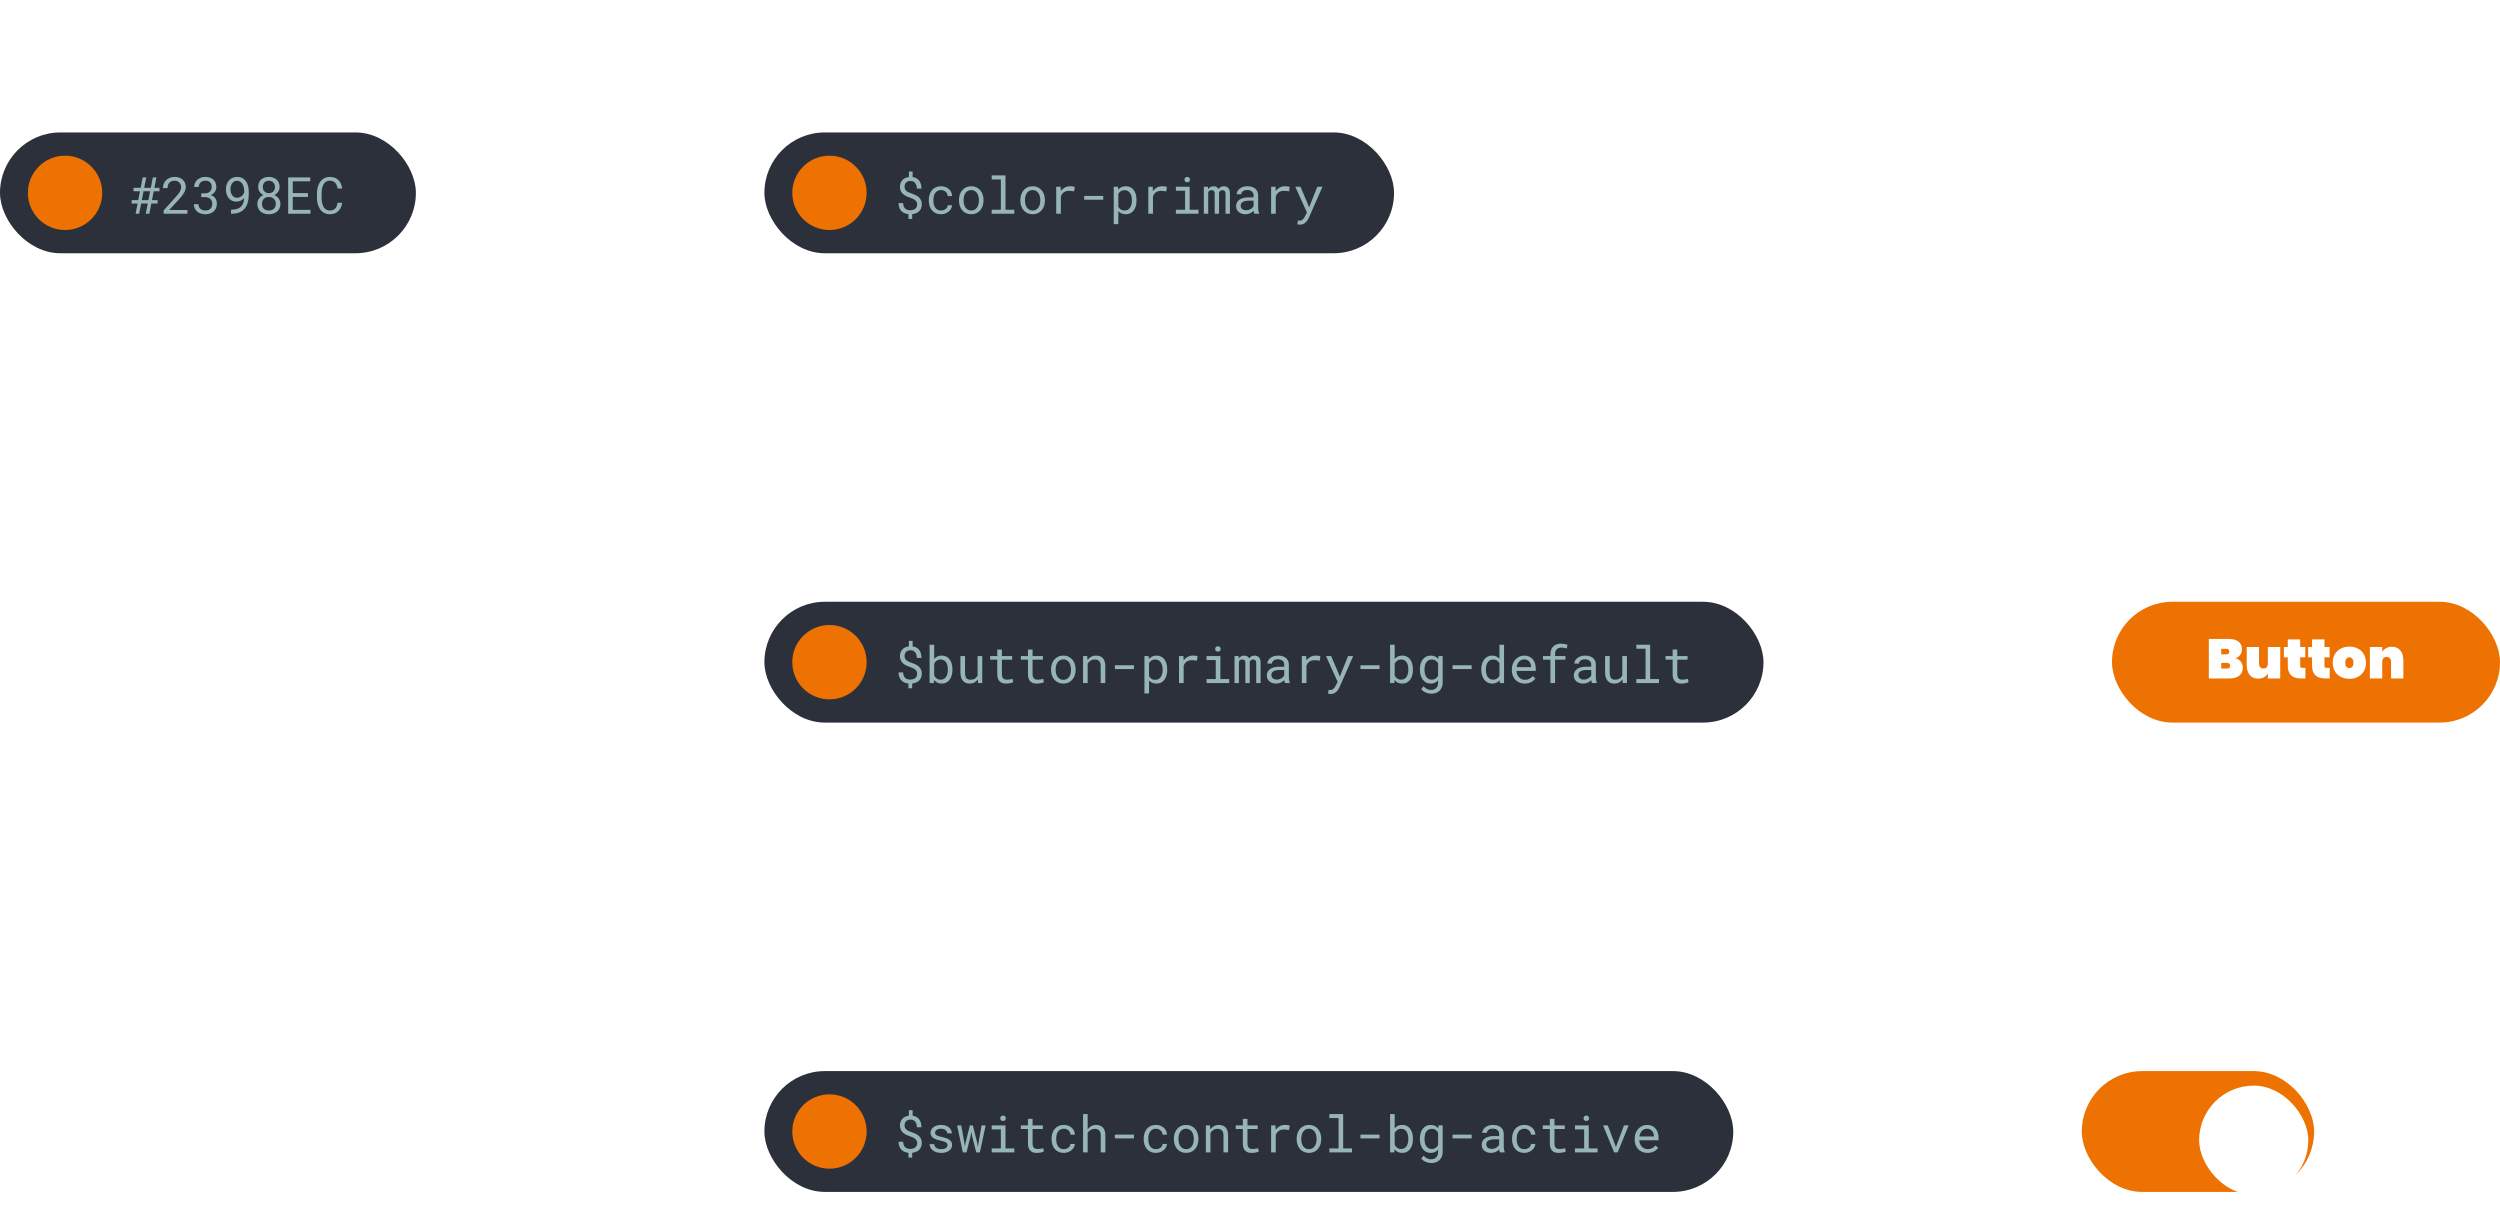 <?xml version="1.0"?>
<svg width="1076" height="522" viewBox="0 0 1076 522" fill="none" xmlns="http://www.w3.org/2000/svg"><defs> <filter id="filter0_ddd_325_1517" x="936.491" y="454.742" width="67.019" height="67.019" filterUnits="userSpaceOnUse" color-interpolation-filters="sRGB"> <feFlood flood-opacity="0" result="BackgroundImageFix"></feFlood> <feColorMatrix in="SourceAlpha" type="matrix" values="0 0 0 0 0 0 0 0 0 0 0 0 0 0 0 0 0 0 127 0" result="hardAlpha"></feColorMatrix> <feOffset dy="1.251"></feOffset> <feGaussianBlur stdDeviation="2.502"></feGaussianBlur> <feColorMatrix type="matrix" values="0 0 0 0 0 0 0 0 0 0 0 0 0 0 0 0 0 0 0.1 0"></feColorMatrix> <feBlend mode="normal" in2="BackgroundImageFix" result="effect1_dropShadow_325_1517"></feBlend> <feColorMatrix in="SourceAlpha" type="matrix" values="0 0 0 0 0 0 0 0 0 0 0 0 0 0 0 0 0 0 127 0" result="hardAlpha"></feColorMatrix> <feMorphology radius="1.251" operator="erode" in="SourceAlpha" result="effect2_dropShadow_325_1517"></feMorphology> <feOffset dy="1.251"></feOffset> <feGaussianBlur stdDeviation="3.128"></feGaussianBlur> <feColorMatrix type="matrix" values="0 0 0 0 0 0 0 0 0 0 0 0 0 0 0 0 0 0 0.02 0"></feColorMatrix> <feBlend mode="normal" in2="effect1_dropShadow_325_1517" result="effect2_dropShadow_325_1517"></feBlend> <feColorMatrix in="SourceAlpha" type="matrix" values="0 0 0 0 0 0 0 0 0 0 0 0 0 0 0 0 0 0 127 0" result="hardAlpha"></feColorMatrix> <feOffset dy="1.251"></feOffset> <feGaussianBlur stdDeviation="5.005"></feGaussianBlur> <feColorMatrix type="matrix" values="0 0 0 0 0 0 0 0 0 0 0 0 0 0 0 0 0 0 0.06 0"></feColorMatrix> <feBlend mode="normal" in2="effect2_dropShadow_325_1517" result="effect3_dropShadow_325_1517"></feBlend> <feBlend mode="normal" in="SourceGraphic" in2="effect3_dropShadow_325_1517" result="shape"></feBlend> </filter> </defs> <path d="M12.566 9.35C12.349 9 12.041 8.733 11.641 8.55C11.241 8.35 10.758 8.25 10.191 8.25C9.124 8.25 8.299 8.6 7.716 9.3C7.132 9.983 6.841 10.925 6.841 12.125C6.841 13.508 7.166 14.542 7.816 15.225C8.466 15.908 9.466 16.25 10.816 16.25C12.099 16.25 13.133 15.733 13.916 14.7H9.491V10.775H18.516V16.325C17.749 17.642 16.691 18.775 15.341 19.725C13.991 20.658 12.283 21.125 10.216 21.125C8.382 21.125 6.782 20.75 5.416 20C4.066 19.233 3.024 18.167 2.291 16.8C1.574 15.433 1.216 13.875 1.216 12.125C1.216 10.375 1.574 8.817 2.291 7.45C3.024 6.083 4.066 5.025 5.416 4.275C6.766 3.508 8.349 3.125 10.166 3.125C12.482 3.125 14.366 3.683 15.816 4.8C17.282 5.917 18.149 7.433 18.416 9.35H12.566ZM26.065 2.5V21H20.515V2.5H26.065ZM35.271 21.175C33.855 21.175 32.58 20.883 31.446 20.3C30.313 19.717 29.421 18.883 28.771 17.8C28.138 16.7 27.821 15.417 27.821 13.95C27.821 12.483 28.138 11.208 28.771 10.125C29.421 9.025 30.313 8.183 31.446 7.6C32.58 7.017 33.855 6.725 35.271 6.725C36.688 6.725 37.963 7.017 39.096 7.6C40.23 8.183 41.113 9.025 41.746 10.125C42.396 11.208 42.721 12.483 42.721 13.95C42.721 15.417 42.396 16.7 41.746 17.8C41.113 18.883 40.23 19.717 39.096 20.3C37.963 20.883 36.688 21.175 35.271 21.175ZM35.271 16.375C35.788 16.375 36.221 16.175 36.571 15.775C36.921 15.358 37.096 14.75 37.096 13.95C37.096 13.15 36.921 12.55 36.571 12.15C36.221 11.733 35.788 11.525 35.271 11.525C34.755 11.525 34.321 11.733 33.971 12.15C33.621 12.55 33.446 13.15 33.446 13.95C33.446 14.75 33.613 15.358 33.946 15.775C34.296 16.175 34.738 16.375 35.271 16.375ZM50.015 8.825C50.365 8.175 50.865 7.667 51.515 7.3C52.181 6.917 52.973 6.725 53.89 6.725C54.99 6.725 55.981 7.017 56.865 7.6C57.748 8.167 58.44 9 58.94 10.1C59.456 11.183 59.715 12.467 59.715 13.95C59.715 15.433 59.456 16.725 58.94 17.825C58.44 18.908 57.748 19.742 56.865 20.325C55.981 20.892 54.99 21.175 53.89 21.175C52.973 21.175 52.181 20.992 51.515 20.625C50.865 20.242 50.365 19.725 50.015 19.075V21H44.465V2.5H50.015V8.825ZM54.09 13.95C54.09 13.2 53.898 12.617 53.515 12.2C53.132 11.783 52.64 11.575 52.04 11.575C51.44 11.575 50.948 11.783 50.565 12.2C50.181 12.617 49.99 13.2 49.99 13.95C49.99 14.7 50.181 15.283 50.565 15.7C50.948 16.117 51.44 16.325 52.04 16.325C52.64 16.325 53.132 16.117 53.515 15.7C53.898 15.283 54.09 14.7 54.09 13.95ZM60.707 13.95C60.707 12.467 60.957 11.183 61.457 10.1C61.974 9 62.674 8.167 63.557 7.6C64.44 7.017 65.432 6.725 66.532 6.725C67.449 6.725 68.24 6.917 68.907 7.3C69.574 7.667 70.082 8.175 70.432 8.825V6.9H75.957V21H70.432V19.075C70.082 19.725 69.574 20.242 68.907 20.625C68.24 20.992 67.449 21.175 66.532 21.175C65.432 21.175 64.44 20.892 63.557 20.325C62.674 19.742 61.974 18.908 61.457 17.825C60.957 16.725 60.707 15.433 60.707 13.95ZM70.432 13.95C70.432 13.2 70.24 12.617 69.857 12.2C69.474 11.783 68.982 11.575 68.382 11.575C67.782 11.575 67.29 11.783 66.907 12.2C66.524 12.617 66.332 13.2 66.332 13.95C66.332 14.7 66.524 15.283 66.907 15.7C67.29 16.117 67.782 16.325 68.382 16.325C68.982 16.325 69.474 16.117 69.857 15.7C70.24 15.283 70.432 14.7 70.432 13.95ZM83.999 2.5V21H78.449V2.5H83.999ZM104.654 3.3V7.7H99.954V21H94.404V7.7H89.754V3.3H104.654ZM112.859 21.175C111.443 21.175 110.168 20.883 109.034 20.3C107.901 19.717 107.009 18.883 106.359 17.8C105.726 16.7 105.409 15.417 105.409 13.95C105.409 12.483 105.726 11.208 106.359 10.125C107.009 9.025 107.901 8.183 109.034 7.6C110.168 7.017 111.443 6.725 112.859 6.725C114.276 6.725 115.551 7.017 116.684 7.6C117.818 8.183 118.701 9.025 119.334 10.125C119.984 11.208 120.309 12.483 120.309 13.95C120.309 15.417 119.984 16.7 119.334 17.8C118.701 18.883 117.818 19.717 116.684 20.3C115.551 20.883 114.276 21.175 112.859 21.175ZM112.859 16.375C113.376 16.375 113.809 16.175 114.159 15.775C114.509 15.358 114.684 14.75 114.684 13.95C114.684 13.15 114.509 12.55 114.159 12.15C113.809 11.733 113.376 11.525 112.859 11.525C112.343 11.525 111.909 11.733 111.559 12.15C111.209 12.55 111.034 13.15 111.034 13.95C111.034 14.75 111.201 15.358 111.534 15.775C111.884 16.175 112.326 16.375 112.859 16.375ZM131.078 21L127.603 15.375V21H122.053V2.5H127.603V12.175L131.128 6.9H137.578L132.303 14L137.703 21H131.078ZM152.597 13.825C152.597 14.208 152.572 14.575 152.522 14.925H143.597C143.681 16.142 144.189 16.75 145.122 16.75C145.722 16.75 146.156 16.475 146.422 15.925H152.297C152.097 16.925 151.672 17.825 151.022 18.625C150.389 19.408 149.581 20.033 148.597 20.5C147.631 20.95 146.564 21.175 145.397 21.175C143.997 21.175 142.747 20.883 141.647 20.3C140.564 19.717 139.714 18.883 139.097 17.8C138.497 16.7 138.197 15.417 138.197 13.95C138.197 12.483 138.497 11.208 139.097 10.125C139.714 9.025 140.564 8.183 141.647 7.6C142.747 7.017 143.997 6.725 145.397 6.725C146.797 6.725 148.039 7.017 149.122 7.6C150.222 8.167 151.072 8.983 151.672 10.05C152.289 11.117 152.597 12.375 152.597 13.825ZM146.972 12.5C146.972 12.033 146.822 11.683 146.522 11.45C146.222 11.2 145.847 11.075 145.397 11.075C144.414 11.075 143.839 11.55 143.672 12.5H146.972ZM164.228 6.8C165.844 6.8 167.103 7.342 168.003 8.425C168.919 9.508 169.378 10.975 169.378 12.825V21H163.853V13.525C163.853 12.858 163.669 12.333 163.303 11.95C162.953 11.55 162.478 11.35 161.878 11.35C161.261 11.35 160.778 11.55 160.428 11.95C160.078 12.333 159.903 12.858 159.903 13.525V21H154.353V6.9H159.903V9.05C160.336 8.383 160.911 7.842 161.628 7.425C162.361 7.008 163.228 6.8 164.228 6.8Z" fill="white"></path> <rect y="57" width="179" height="52" rx="26" fill="#2B303B"></rect> <circle cx="28" cy="83" r="16" fill="#EE7202"></circle> <path d="M63.595 87.596H60.759L59.899 92H58.363L59.223 87.596H56.655V86.124H59.502L60.243 82.321H57.472V80.828H60.533L61.414 76.359H62.95L62.069 80.828H64.905L65.786 76.359H67.322L66.441 80.828H68.644V82.321H66.151L65.41 86.124H67.838V87.596H65.131L64.272 92H62.735L63.595 87.596ZM61.038 86.124H63.874L64.615 82.321H61.779L61.038 86.124ZM80.675 92H70.427V90.571L75.551 84.878C76.009 84.37 76.392 83.918 76.7 83.524C77.008 83.13 77.255 82.769 77.441 82.439C77.628 82.103 77.76 81.788 77.839 81.494C77.918 81.193 77.957 80.885 77.957 80.57C77.957 80.184 77.893 79.822 77.764 79.485C77.642 79.142 77.459 78.844 77.216 78.594C76.98 78.343 76.689 78.146 76.346 78.003C76.009 77.853 75.626 77.777 75.196 77.777C74.674 77.777 74.219 77.853 73.832 78.003C73.453 78.153 73.134 78.368 72.876 78.647C72.625 78.92 72.436 79.253 72.307 79.647C72.185 80.04 72.124 80.481 72.124 80.968H70.126C70.126 80.309 70.241 79.689 70.47 79.109C70.699 78.522 71.028 78.01 71.458 77.573C71.895 77.136 72.425 76.789 73.048 76.531C73.678 76.273 74.394 76.144 75.196 76.144C75.934 76.144 76.596 76.255 77.184 76.478C77.778 76.692 78.279 76.993 78.688 77.38C79.096 77.767 79.407 78.225 79.622 78.755C79.844 79.285 79.955 79.861 79.955 80.484C79.955 80.95 79.876 81.412 79.719 81.87C79.561 82.321 79.346 82.769 79.074 83.213C78.809 83.657 78.498 84.097 78.14 84.534C77.789 84.964 77.416 85.394 77.022 85.823L72.822 90.378H80.675V92ZM86.615 83.224H88.033C88.534 83.224 88.975 83.156 89.355 83.019C89.741 82.883 90.064 82.697 90.321 82.461C90.586 82.225 90.787 81.942 90.923 81.612C91.059 81.283 91.127 80.921 91.127 80.527C91.127 79.618 90.894 78.934 90.429 78.476C89.963 78.01 89.283 77.777 88.388 77.777C87.965 77.777 87.579 77.842 87.228 77.971C86.884 78.092 86.587 78.272 86.336 78.508C86.092 78.744 85.903 79.027 85.767 79.356C85.63 79.686 85.562 80.055 85.562 80.463H83.564C83.564 79.868 83.679 79.31 83.908 78.787C84.144 78.257 84.474 77.799 84.897 77.412C85.319 77.018 85.824 76.71 86.411 76.488C87.005 76.259 87.664 76.144 88.388 76.144C89.09 76.144 89.731 76.241 90.311 76.435C90.891 76.621 91.388 76.9 91.804 77.272C92.219 77.645 92.541 78.107 92.77 78.658C93 79.21 93.114 79.847 93.114 80.57C93.114 80.871 93.068 81.183 92.975 81.505C92.882 81.827 92.738 82.142 92.545 82.45C92.352 82.751 92.101 83.037 91.793 83.31C91.492 83.575 91.13 83.796 90.708 83.976C91.216 84.14 91.639 84.355 91.976 84.62C92.319 84.885 92.591 85.182 92.792 85.512C93 85.841 93.143 86.189 93.222 86.554C93.308 86.919 93.351 87.281 93.351 87.639C93.351 88.369 93.225 89.017 92.975 89.583C92.724 90.149 92.377 90.629 91.933 91.022C91.489 91.409 90.962 91.706 90.353 91.914C89.752 92.115 89.1 92.215 88.398 92.215C87.711 92.215 87.063 92.118 86.454 91.925C85.853 91.731 85.33 91.449 84.886 91.076C84.442 90.704 84.087 90.249 83.822 89.712C83.564 89.175 83.436 88.562 83.436 87.875H85.423C85.423 88.283 85.491 88.656 85.627 88.992C85.77 89.329 85.971 89.615 86.228 89.852C86.486 90.088 86.798 90.27 87.163 90.399C87.535 90.528 87.947 90.593 88.398 90.593C88.85 90.593 89.258 90.535 89.623 90.421C89.988 90.299 90.3 90.117 90.558 89.873C90.815 89.63 91.012 89.329 91.148 88.971C91.292 88.606 91.363 88.176 91.363 87.682C91.363 87.195 91.281 86.776 91.116 86.425C90.959 86.067 90.733 85.769 90.439 85.533C90.153 85.297 89.802 85.121 89.387 85.007C88.978 84.892 88.527 84.835 88.033 84.835H86.615V83.224ZM99.645 90.238C100.354 90.238 100.978 90.177 101.515 90.056C102.052 89.927 102.517 89.748 102.911 89.519C103.312 89.289 103.645 89.021 103.91 88.713C104.175 88.398 104.39 88.054 104.555 87.682C104.727 87.302 104.852 86.905 104.931 86.489C105.009 86.067 105.06 85.637 105.081 85.2C104.909 85.415 104.712 85.619 104.49 85.812C104.268 85.999 104.018 86.163 103.738 86.307C103.459 86.45 103.147 86.564 102.804 86.65C102.467 86.729 102.098 86.769 101.697 86.769C100.924 86.769 100.254 86.618 99.689 86.317C99.13 86.009 98.668 85.608 98.303 85.114C97.938 84.62 97.669 84.061 97.497 83.439C97.325 82.815 97.239 82.189 97.239 81.559C97.239 80.821 97.34 80.126 97.54 79.475C97.748 78.816 98.052 78.243 98.453 77.756C98.861 77.262 99.366 76.871 99.968 76.585C100.576 76.291 101.282 76.144 102.084 76.144C102.686 76.144 103.226 76.231 103.706 76.402C104.193 76.567 104.619 76.8 104.984 77.101C105.357 77.394 105.675 77.745 105.94 78.153C106.205 78.554 106.42 78.991 106.585 79.464C106.757 79.929 106.882 80.42 106.961 80.936C107.04 81.444 107.079 81.956 107.079 82.472V83.191C107.079 83.857 107.047 84.541 106.982 85.243C106.918 85.938 106.789 86.611 106.596 87.263C106.41 87.914 106.145 88.53 105.801 89.11C105.457 89.683 105.009 90.185 104.458 90.614C103.907 91.044 103.237 91.384 102.449 91.635C101.661 91.885 100.727 92.011 99.645 92.011H99.441V90.238H99.645ZM102.02 85.125C102.356 85.125 102.682 85.071 102.997 84.964C103.319 84.849 103.613 84.692 103.878 84.491C104.15 84.284 104.39 84.044 104.598 83.772C104.812 83.492 104.981 83.184 105.103 82.848V82.203C105.103 81.508 105.02 80.889 104.855 80.345C104.698 79.8 104.479 79.342 104.2 78.97C103.928 78.59 103.609 78.3 103.244 78.1C102.886 77.899 102.503 77.799 102.095 77.799C101.629 77.799 101.217 77.892 100.859 78.078C100.501 78.264 100.197 78.522 99.946 78.852C99.703 79.174 99.517 79.561 99.388 80.012C99.259 80.456 99.194 80.936 99.194 81.451C99.194 81.909 99.252 82.361 99.366 82.805C99.481 83.242 99.653 83.632 99.882 83.976C100.118 84.319 100.412 84.599 100.763 84.814C101.121 85.021 101.54 85.125 102.02 85.125ZM120.346 80.441C120.339 81.222 120.127 81.917 119.712 82.525C119.297 83.134 118.742 83.61 118.047 83.954C118.448 84.126 118.81 84.341 119.132 84.599C119.461 84.849 119.741 85.139 119.97 85.469C120.206 85.798 120.385 86.156 120.507 86.543C120.636 86.93 120.7 87.341 120.7 87.778C120.7 88.487 120.568 89.118 120.303 89.669C120.045 90.22 119.69 90.686 119.239 91.065C118.795 91.438 118.272 91.724 117.671 91.925C117.069 92.118 116.425 92.215 115.737 92.215C115.035 92.215 114.38 92.118 113.771 91.925C113.17 91.731 112.644 91.449 112.192 91.076C111.748 90.697 111.397 90.231 111.14 89.68C110.882 89.128 110.753 88.495 110.753 87.778C110.753 87.341 110.814 86.93 110.936 86.543C111.057 86.149 111.233 85.791 111.462 85.469C111.691 85.139 111.967 84.846 112.289 84.588C112.611 84.33 112.973 84.115 113.374 83.943C113.03 83.772 112.719 83.567 112.439 83.331C112.16 83.088 111.924 82.819 111.73 82.525C111.537 82.225 111.387 81.899 111.279 81.548C111.172 81.197 111.118 80.828 111.118 80.441C111.118 79.761 111.233 79.156 111.462 78.626C111.691 78.089 112.006 77.638 112.407 77.272C112.815 76.907 113.299 76.628 113.857 76.435C114.423 76.241 115.039 76.144 115.705 76.144C116.364 76.144 116.976 76.241 117.542 76.435C118.108 76.628 118.598 76.907 119.014 77.272C119.429 77.638 119.755 78.089 119.991 78.626C120.228 79.156 120.346 79.761 120.346 80.441ZM118.713 87.735C118.713 87.299 118.638 86.897 118.487 86.532C118.344 86.167 118.14 85.856 117.875 85.598C117.61 85.333 117.291 85.129 116.919 84.985C116.554 84.842 116.153 84.77 115.716 84.77C115.265 84.77 114.856 84.842 114.491 84.985C114.126 85.129 113.814 85.333 113.557 85.598C113.299 85.856 113.098 86.167 112.955 86.532C112.819 86.897 112.751 87.299 112.751 87.735C112.751 88.186 112.819 88.591 112.955 88.949C113.098 89.3 113.299 89.597 113.557 89.841C113.814 90.084 114.126 90.27 114.491 90.399C114.864 90.528 115.279 90.593 115.737 90.593C116.174 90.593 116.575 90.528 116.94 90.399C117.306 90.27 117.617 90.084 117.875 89.841C118.14 89.597 118.344 89.3 118.487 88.949C118.638 88.591 118.713 88.186 118.713 87.735ZM118.348 80.474C118.348 80.08 118.28 79.718 118.144 79.389C118.015 79.059 117.832 78.776 117.596 78.54C117.367 78.296 117.091 78.11 116.769 77.981C116.446 77.845 116.092 77.777 115.705 77.777C115.318 77.777 114.967 77.842 114.652 77.971C114.337 78.092 114.065 78.272 113.836 78.508C113.607 78.744 113.428 79.031 113.299 79.367C113.177 79.697 113.116 80.065 113.116 80.474C113.116 80.882 113.177 81.251 113.299 81.58C113.428 81.902 113.607 82.182 113.836 82.418C114.072 82.647 114.348 82.826 114.663 82.955C114.985 83.077 115.34 83.138 115.727 83.138C116.106 83.138 116.457 83.077 116.779 82.955C117.102 82.826 117.377 82.647 117.606 82.418C117.843 82.182 118.025 81.899 118.154 81.569C118.283 81.24 118.348 80.875 118.348 80.474ZM132.538 84.77H126.007V90.314H133.623V92H124.02V76.359H133.526V78.057H126.007V83.084H132.538V84.77ZM147.276 87.295C147.183 88.018 146.997 88.684 146.718 89.293C146.438 89.894 146.073 90.414 145.622 90.851C145.178 91.28 144.648 91.617 144.032 91.86C143.424 92.097 142.743 92.215 141.991 92.215C141.347 92.215 140.759 92.125 140.229 91.946C139.707 91.76 139.238 91.506 138.822 91.184C138.414 90.861 138.06 90.482 137.759 90.045C137.465 89.608 137.218 89.132 137.018 88.616C136.824 88.101 136.677 87.56 136.577 86.994C136.484 86.428 136.434 85.856 136.427 85.275V83.095C136.434 82.515 136.484 81.942 136.577 81.376C136.677 80.81 136.824 80.269 137.018 79.754C137.218 79.238 137.465 78.762 137.759 78.325C138.06 77.881 138.414 77.498 138.822 77.176C139.238 76.853 139.707 76.603 140.229 76.424C140.752 76.238 141.34 76.144 141.991 76.144C142.772 76.144 143.47 76.266 144.086 76.51C144.702 76.746 145.232 77.086 145.676 77.53C146.12 77.967 146.474 78.493 146.739 79.109C147.011 79.725 147.19 80.406 147.276 81.15H145.289C145.225 80.678 145.114 80.237 144.956 79.829C144.799 79.421 144.587 79.063 144.322 78.755C144.057 78.447 143.731 78.207 143.345 78.035C142.965 77.856 142.514 77.767 141.991 77.767C141.519 77.767 141.1 77.845 140.734 78.003C140.376 78.153 140.065 78.361 139.8 78.626C139.542 78.891 139.324 79.199 139.145 79.55C138.973 79.901 138.833 80.273 138.726 80.667C138.618 81.061 138.539 81.466 138.489 81.881C138.446 82.289 138.425 82.686 138.425 83.073V85.275C138.425 85.662 138.446 86.063 138.489 86.478C138.539 86.887 138.618 87.291 138.726 87.692C138.833 88.086 138.973 88.459 139.145 88.81C139.316 89.16 139.535 89.472 139.8 89.744C140.065 90.009 140.376 90.22 140.734 90.378C141.092 90.528 141.511 90.603 141.991 90.603C142.514 90.603 142.965 90.521 143.345 90.356C143.731 90.192 144.057 89.963 144.322 89.669C144.587 89.368 144.799 89.017 144.956 88.616C145.114 88.208 145.225 87.768 145.289 87.295H147.276Z" fill="#96B5B4"></path> <line opacity="0.6" x1="211" y1="82" x2="297" y2="82" stroke="white" stroke-width="2"></line> <path d="M342.001 18.325H336.101L335.226 21H329.401L335.876 3.3H342.276L348.726 21H342.876L342.001 18.325ZM340.651 14.15L339.051 9.225L337.451 14.15H340.651ZM355.537 2.5V21H349.987V2.5H355.537ZM360.844 5.775C359.877 5.775 359.102 5.517 358.519 5C357.936 4.483 357.644 3.833 357.644 3.05C357.644 2.25 357.936 1.592 358.519 1.075C359.102 0.542 359.877 0.275 360.844 0.275C361.794 0.275 362.561 0.542 363.144 1.075C363.727 1.592 364.019 2.25 364.019 3.05C364.019 3.833 363.727 4.483 363.144 5C362.561 5.517 361.794 5.775 360.844 5.775ZM363.594 6.9V21H358.044V6.9H363.594ZM365.351 13.95C365.351 12.467 365.601 11.183 366.101 10.1C366.617 9 367.317 8.167 368.201 7.6C369.084 7.017 370.076 6.725 371.176 6.725C372.092 6.725 372.884 6.917 373.551 7.3C374.217 7.667 374.726 8.175 375.076 8.825V6.9H380.601V21H375.076V19.075C374.726 19.725 374.217 20.242 373.551 20.625C372.884 20.992 372.092 21.175 371.176 21.175C370.076 21.175 369.084 20.892 368.201 20.325C367.317 19.742 366.617 18.908 366.101 17.825C365.601 16.725 365.351 15.433 365.351 13.95ZM375.076 13.95C375.076 13.2 374.884 12.617 374.501 12.2C374.117 11.783 373.626 11.575 373.026 11.575C372.426 11.575 371.934 11.783 371.551 12.2C371.167 12.617 370.976 13.2 370.976 13.95C370.976 14.7 371.167 15.283 371.551 15.7C371.934 16.117 372.426 16.325 373.026 16.325C373.626 16.325 374.117 16.117 374.501 15.7C374.884 15.283 375.076 14.7 375.076 13.95ZM389.368 21.175C388.034 21.175 386.851 20.958 385.818 20.525C384.801 20.092 383.993 19.492 383.393 18.725C382.793 17.958 382.451 17.092 382.368 16.125H387.693C387.759 16.542 387.934 16.85 388.218 17.05C388.518 17.25 388.893 17.35 389.343 17.35C389.626 17.35 389.851 17.292 390.018 17.175C390.184 17.042 390.268 16.883 390.268 16.7C390.268 16.383 390.093 16.158 389.743 16.025C389.393 15.892 388.801 15.742 387.968 15.575C386.951 15.375 386.109 15.158 385.443 14.925C384.793 14.692 384.218 14.292 383.718 13.725C383.234 13.158 382.993 12.375 382.993 11.375C382.993 10.508 383.218 9.725 383.668 9.025C384.134 8.308 384.818 7.75 385.718 7.35C386.618 6.933 387.709 6.725 388.993 6.725C390.893 6.725 392.376 7.192 393.443 8.125C394.526 9.058 395.176 10.275 395.393 11.775H390.468C390.384 11.392 390.209 11.1 389.943 10.9C389.676 10.683 389.318 10.575 388.868 10.575C388.584 10.575 388.368 10.633 388.218 10.75C388.068 10.85 387.993 11.008 387.993 11.225C387.993 11.508 388.168 11.725 388.518 11.875C388.868 12.008 389.426 12.15 390.193 12.3C391.209 12.5 392.068 12.725 392.768 12.975C393.468 13.225 394.076 13.658 394.593 14.275C395.109 14.875 395.368 15.708 395.368 16.775C395.368 17.608 395.126 18.358 394.643 19.025C394.159 19.692 393.459 20.217 392.543 20.6C391.643 20.983 390.584 21.175 389.368 21.175ZM415.718 3.3V7.7H411.018V21H405.468V7.7H400.818V3.3H415.718ZM423.924 21.175C422.507 21.175 421.232 20.883 420.099 20.3C418.965 19.717 418.074 18.883 417.424 17.8C416.79 16.7 416.474 15.417 416.474 13.95C416.474 12.483 416.79 11.208 417.424 10.125C418.074 9.025 418.965 8.183 420.099 7.6C421.232 7.017 422.507 6.725 423.924 6.725C425.34 6.725 426.615 7.017 427.749 7.6C428.882 8.183 429.765 9.025 430.399 10.125C431.049 11.208 431.374 12.483 431.374 13.95C431.374 15.417 431.049 16.7 430.399 17.8C429.765 18.883 428.882 19.717 427.749 20.3C426.615 20.883 425.34 21.175 423.924 21.175ZM423.924 16.375C424.44 16.375 424.874 16.175 425.224 15.775C425.574 15.358 425.749 14.75 425.749 13.95C425.749 13.15 425.574 12.55 425.224 12.15C424.874 11.733 424.44 11.525 423.924 11.525C423.407 11.525 422.974 11.733 422.624 12.15C422.274 12.55 422.099 13.15 422.099 13.95C422.099 14.75 422.265 15.358 422.599 15.775C422.949 16.175 423.39 16.375 423.924 16.375ZM442.142 21L438.667 15.375V21H433.117V2.5H438.667V12.175L442.192 6.9H448.642L443.367 14L448.767 21H442.142ZM463.662 13.825C463.662 14.208 463.637 14.575 463.587 14.925H454.662C454.745 16.142 455.253 16.75 456.187 16.75C456.787 16.75 457.22 16.475 457.487 15.925H463.362C463.162 16.925 462.737 17.825 462.087 18.625C461.453 19.408 460.645 20.033 459.662 20.5C458.695 20.95 457.628 21.175 456.462 21.175C455.062 21.175 453.812 20.883 452.712 20.3C451.628 19.717 450.778 18.883 450.162 17.8C449.562 16.7 449.262 15.417 449.262 13.95C449.262 12.483 449.562 11.208 450.162 10.125C450.778 9.025 451.628 8.183 452.712 7.6C453.812 7.017 455.062 6.725 456.462 6.725C457.862 6.725 459.103 7.017 460.187 7.6C461.287 8.167 462.137 8.983 462.737 10.05C463.353 11.117 463.662 12.375 463.662 13.825ZM458.037 12.5C458.037 12.033 457.887 11.683 457.587 11.45C457.287 11.2 456.912 11.075 456.462 11.075C455.478 11.075 454.903 11.55 454.737 12.5H458.037ZM475.292 6.8C476.909 6.8 478.167 7.342 479.067 8.425C479.984 9.508 480.442 10.975 480.442 12.825V21H474.917V13.525C474.917 12.858 474.734 12.333 474.367 11.95C474.017 11.55 473.542 11.35 472.942 11.35C472.325 11.35 471.842 11.55 471.492 11.95C471.142 12.333 470.967 12.858 470.967 13.525V21H465.417V6.9H470.967V9.05C471.4 8.383 471.975 7.842 472.692 7.425C473.425 7.008 474.292 6.8 475.292 6.8Z" fill="white"></path> <rect x="329" y="57" width="271" height="52" rx="26" fill="#2B303B"></rect> <circle cx="357" cy="83" r="16" fill="#EE7202"></circle> <path d="M394.743 87.972C394.75 87.32 394.51 86.761 394.023 86.296C393.544 85.83 392.777 85.426 391.725 85.082C391.059 84.874 390.457 84.634 389.92 84.362C389.383 84.09 388.921 83.768 388.534 83.395C388.155 83.016 387.861 82.583 387.653 82.096C387.446 81.609 387.342 81.046 387.342 80.409C387.342 79.808 387.431 79.263 387.61 78.776C387.797 78.289 388.054 77.867 388.384 77.509C388.72 77.144 389.125 76.85 389.598 76.628C390.077 76.406 390.607 76.259 391.188 76.188V73.824H392.788V76.188C393.991 76.352 394.926 76.861 395.592 77.713C396.258 78.558 396.594 79.711 396.602 81.172H394.625C394.625 80.692 394.564 80.252 394.442 79.851C394.328 79.442 394.156 79.095 393.927 78.809C393.705 78.515 393.429 78.286 393.1 78.121C392.77 77.956 392.394 77.874 391.972 77.874C391.105 77.874 390.45 78.1 390.006 78.551C389.562 79.002 389.336 79.611 389.329 80.377C389.329 80.735 389.386 81.054 389.501 81.333C389.616 81.612 389.795 81.867 390.038 82.096C390.289 82.325 390.607 82.54 390.994 82.74C391.388 82.934 391.861 83.123 392.412 83.31C393.085 83.532 393.69 83.779 394.228 84.051C394.765 84.323 395.219 84.642 395.592 85.007C395.964 85.372 396.247 85.795 396.44 86.274C396.641 86.754 396.741 87.313 396.741 87.95C396.741 88.573 396.641 89.132 396.44 89.626C396.247 90.12 395.971 90.546 395.613 90.904C395.255 91.255 394.818 91.538 394.303 91.753C393.794 91.968 393.229 92.107 392.605 92.172V94.234H391.005V92.183C390.446 92.125 389.909 91.996 389.394 91.796C388.885 91.595 388.434 91.305 388.04 90.926C387.646 90.539 387.331 90.056 387.095 89.476C386.858 88.895 386.74 88.201 386.74 87.392H388.728C388.728 87.993 388.817 88.495 388.996 88.895C389.175 89.289 389.404 89.605 389.684 89.841C389.97 90.077 390.292 90.245 390.65 90.346C391.008 90.446 391.37 90.496 391.735 90.496C392.201 90.496 392.62 90.439 392.992 90.324C393.365 90.21 393.68 90.045 393.938 89.83C394.195 89.608 394.392 89.343 394.528 89.035C394.672 88.72 394.743 88.366 394.743 87.972ZM405.034 90.603C405.392 90.603 405.74 90.546 406.076 90.432C406.42 90.317 406.724 90.159 406.989 89.959C407.254 89.751 407.465 89.511 407.623 89.239C407.788 88.96 407.874 88.659 407.881 88.337H409.761C409.754 88.853 409.618 89.347 409.353 89.819C409.095 90.285 408.747 90.697 408.311 91.055C407.874 91.406 407.372 91.689 406.807 91.903C406.241 92.111 405.65 92.215 405.034 92.215C404.153 92.215 403.383 92.057 402.725 91.742C402.066 91.427 401.514 91.005 401.07 90.475C400.633 89.938 400.304 89.322 400.082 88.627C399.86 87.925 399.749 87.188 399.749 86.414V85.963C399.749 85.197 399.86 84.463 400.082 83.761C400.304 83.059 400.633 82.443 401.07 81.913C401.514 81.376 402.066 80.95 402.725 80.635C403.383 80.32 404.153 80.162 405.034 80.162C405.722 80.162 406.352 80.273 406.925 80.495C407.505 80.71 408.003 81.007 408.418 81.387C408.84 81.759 409.17 82.203 409.406 82.719C409.643 83.234 409.761 83.786 409.761 84.373H407.881C407.874 84.022 407.795 83.693 407.645 83.385C407.501 83.07 407.304 82.794 407.054 82.558C406.803 82.321 406.502 82.135 406.151 81.999C405.808 81.863 405.435 81.795 405.034 81.795C404.418 81.795 403.899 81.92 403.477 82.171C403.061 82.414 402.725 82.737 402.467 83.138C402.209 83.532 402.023 83.976 401.908 84.47C401.801 84.964 401.747 85.462 401.747 85.963V86.414C401.747 86.922 401.801 87.427 401.908 87.929C402.023 88.423 402.205 88.87 402.456 89.272C402.714 89.665 403.05 89.988 403.466 90.238C403.888 90.482 404.411 90.603 405.034 90.603ZM412.736 86.081C412.736 85.243 412.858 84.466 413.102 83.75C413.345 83.027 413.692 82.4 414.144 81.87C414.602 81.34 415.157 80.925 415.809 80.624C416.46 80.316 417.194 80.162 418.011 80.162C418.834 80.162 419.572 80.316 420.224 80.624C420.882 80.925 421.438 81.34 421.889 81.87C422.347 82.4 422.698 83.027 422.941 83.75C423.185 84.466 423.307 85.243 423.307 86.081V86.317C423.307 87.155 423.185 87.932 422.941 88.648C422.698 89.365 422.347 89.988 421.889 90.518C421.438 91.047 420.886 91.463 420.234 91.764C419.583 92.064 418.849 92.215 418.032 92.215C417.209 92.215 416.467 92.064 415.809 91.764C415.157 91.463 414.602 91.047 414.144 90.518C413.692 89.988 413.345 89.365 413.102 88.648C412.858 87.932 412.736 87.155 412.736 86.317V86.081ZM414.724 86.317C414.724 86.89 414.792 87.438 414.928 87.961C415.064 88.477 415.268 88.931 415.54 89.325C415.819 89.719 416.167 90.031 416.582 90.26C416.997 90.489 417.481 90.603 418.032 90.603C418.576 90.603 419.053 90.489 419.461 90.26C419.876 90.031 420.22 89.719 420.492 89.325C420.771 88.931 420.979 88.477 421.115 87.961C421.251 87.438 421.319 86.89 421.319 86.317V86.081C421.319 85.515 421.248 84.975 421.104 84.459C420.968 83.936 420.761 83.478 420.481 83.084C420.209 82.69 419.866 82.379 419.45 82.149C419.042 81.913 418.562 81.795 418.011 81.795C417.459 81.795 416.979 81.913 416.571 82.149C416.163 82.379 415.819 82.69 415.54 83.084C415.268 83.478 415.064 83.936 414.928 84.459C414.792 84.975 414.724 85.515 414.724 86.081V86.317ZM426.819 75.5H432.76V90.281H436.552V92H426.819V90.281H430.772V77.23H426.819V75.5ZM439.162 86.081C439.162 85.243 439.284 84.466 439.527 83.75C439.771 83.027 440.118 82.4 440.569 81.87C441.028 81.34 441.583 80.925 442.234 80.624C442.886 80.316 443.62 80.162 444.437 80.162C445.26 80.162 445.998 80.316 446.649 80.624C447.308 80.925 447.863 81.34 448.314 81.87C448.773 82.4 449.124 83.027 449.367 83.75C449.611 84.466 449.732 85.243 449.732 86.081V86.317C449.732 87.155 449.611 87.932 449.367 88.648C449.124 89.365 448.773 89.988 448.314 90.518C447.863 91.047 447.312 91.463 446.66 91.764C446.008 92.064 445.274 92.215 444.458 92.215C443.634 92.215 442.893 92.064 442.234 91.764C441.583 91.463 441.028 91.047 440.569 90.518C440.118 89.988 439.771 89.365 439.527 88.648C439.284 87.932 439.162 87.155 439.162 86.317V86.081ZM441.149 86.317C441.149 86.89 441.217 87.438 441.354 87.961C441.49 88.477 441.694 88.931 441.966 89.325C442.245 89.719 442.592 90.031 443.008 90.26C443.423 90.489 443.907 90.603 444.458 90.603C445.002 90.603 445.479 90.489 445.887 90.26C446.302 90.031 446.646 89.719 446.918 89.325C447.197 88.931 447.405 88.477 447.541 87.961C447.677 87.438 447.745 86.89 447.745 86.317V86.081C447.745 85.515 447.674 84.975 447.53 84.459C447.394 83.936 447.187 83.478 446.907 83.084C446.635 82.69 446.291 82.379 445.876 82.149C445.468 81.913 444.988 81.795 444.437 81.795C443.885 81.795 443.405 81.913 442.997 82.149C442.589 82.379 442.245 82.69 441.966 83.084C441.694 83.478 441.49 83.936 441.354 84.459C441.217 84.975 441.149 85.515 441.149 86.081V86.317ZM460.55 80.162C460.736 80.162 460.929 80.169 461.13 80.184C461.33 80.191 461.52 80.209 461.699 80.237C461.885 80.259 462.054 80.287 462.204 80.323C462.362 80.359 462.491 80.398 462.591 80.441L462.322 82.386C461.936 82.3 461.567 82.239 461.216 82.203C460.872 82.16 460.51 82.139 460.131 82.139C459.2 82.139 458.444 82.35 457.864 82.772C457.291 83.195 456.869 83.786 456.597 84.545V92H454.599V80.377H456.489L456.586 82.225C457.059 81.587 457.624 81.086 458.283 80.721C458.949 80.348 459.705 80.162 460.55 80.162ZM474.837 85.974H466.619V84.341H474.837V85.974ZM489.167 86.317C489.167 87.148 489.067 87.925 488.866 88.648C488.666 89.365 488.372 89.988 487.985 90.518C487.599 91.047 487.119 91.463 486.546 91.764C485.98 92.064 485.332 92.215 484.602 92.215C483.893 92.215 483.266 92.1 482.722 91.871C482.185 91.642 481.723 91.312 481.336 90.883V96.469H479.349V80.377H481.164L481.261 81.644C481.647 81.165 482.113 80.799 482.657 80.549C483.209 80.291 483.846 80.162 484.569 80.162C485.314 80.162 485.973 80.309 486.546 80.603C487.119 80.896 487.599 81.304 487.985 81.827C488.372 82.35 488.666 82.977 488.866 83.707C489.067 84.43 489.167 85.225 489.167 86.092V86.317ZM487.18 86.092C487.18 85.526 487.115 84.989 486.986 84.481C486.865 83.965 486.671 83.514 486.406 83.127C486.148 82.733 485.819 82.421 485.418 82.192C485.017 81.963 484.537 81.849 483.979 81.849C483.341 81.849 482.804 81.999 482.367 82.3C481.938 82.593 481.594 82.973 481.336 83.439V89.035C481.594 89.493 481.938 89.87 482.367 90.163C482.797 90.45 483.341 90.593 484 90.593C484.551 90.593 485.028 90.478 485.429 90.249C485.83 90.013 486.159 89.698 486.417 89.304C486.675 88.91 486.865 88.455 486.986 87.939C487.115 87.424 487.18 86.883 487.18 86.317V86.092ZM500.188 80.162C500.375 80.162 500.568 80.169 500.769 80.184C500.969 80.191 501.159 80.209 501.338 80.237C501.524 80.259 501.692 80.287 501.843 80.323C502 80.359 502.129 80.398 502.229 80.441L501.961 82.386C501.574 82.3 501.205 82.239 500.854 82.203C500.511 82.16 500.149 82.139 499.77 82.139C498.839 82.139 498.083 82.35 497.503 82.772C496.93 83.195 496.507 83.786 496.235 84.545V92H494.237V80.377H496.128L496.225 82.225C496.697 81.587 497.263 81.086 497.922 80.721C498.588 80.348 499.343 80.162 500.188 80.162ZM506.097 80.377H512.037V90.281H515.829V92H506.097V90.281H510.05V82.106H506.097V80.377ZM509.792 77.326C509.792 76.997 509.889 76.721 510.082 76.499C510.283 76.27 510.583 76.155 510.984 76.155C511.378 76.155 511.675 76.27 511.876 76.499C512.076 76.721 512.177 76.997 512.177 77.326C512.177 77.648 512.076 77.917 511.876 78.132C511.675 78.347 511.378 78.454 510.984 78.454C510.583 78.454 510.283 78.347 510.082 78.132C509.889 77.917 509.792 77.648 509.792 77.326ZM519.911 80.377L519.965 81.473C520.201 81.064 520.509 80.746 520.889 80.517C521.275 80.287 521.741 80.169 522.285 80.162C523.352 80.162 524.065 80.578 524.423 81.408C524.652 81.036 524.953 80.739 525.325 80.517C525.705 80.287 526.163 80.169 526.7 80.162C527.552 80.162 528.208 80.424 528.666 80.946C529.124 81.469 529.354 82.26 529.354 83.32V92H527.463V83.299C527.463 82.325 527.015 81.841 526.12 81.849C525.884 81.849 525.68 81.881 525.508 81.945C525.336 82.01 525.193 82.099 525.078 82.214C524.964 82.321 524.874 82.45 524.81 82.601C524.745 82.744 524.702 82.894 524.681 83.052V92H522.79V83.288C522.79 82.823 522.686 82.465 522.479 82.214C522.271 81.963 521.941 81.841 521.49 81.849C521.075 81.849 520.753 81.931 520.523 82.096C520.294 82.26 520.126 82.479 520.019 82.751V92H518.128V80.377H519.911ZM539.849 92C539.77 91.85 539.705 91.663 539.655 91.441C539.612 91.212 539.58 90.976 539.559 90.732C539.358 90.933 539.132 91.123 538.882 91.302C538.638 91.481 538.366 91.638 538.065 91.774C537.772 91.91 537.457 92.018 537.12 92.097C536.784 92.175 536.425 92.215 536.046 92.215C535.43 92.215 534.871 92.125 534.37 91.946C533.876 91.767 533.453 91.527 533.103 91.227C532.759 90.919 532.49 90.557 532.297 90.142C532.111 89.719 532.018 89.264 532.018 88.777C532.018 88.14 532.143 87.581 532.394 87.102C532.651 86.622 533.013 86.224 533.479 85.909C533.944 85.587 534.503 85.347 535.154 85.189C535.813 85.032 536.547 84.953 537.356 84.953H539.526V84.04C539.526 83.689 539.462 83.374 539.333 83.095C539.204 82.815 539.021 82.579 538.785 82.386C538.549 82.185 538.259 82.031 537.915 81.924C537.578 81.816 537.199 81.763 536.776 81.763C536.382 81.763 536.028 81.813 535.713 81.913C535.405 82.013 535.144 82.146 534.929 82.311C534.714 82.475 534.546 82.672 534.424 82.901C534.309 83.123 534.252 83.356 534.252 83.6H532.254C532.261 83.177 532.368 82.762 532.576 82.353C532.791 81.945 533.095 81.58 533.489 81.258C533.89 80.928 534.374 80.663 534.939 80.463C535.512 80.262 536.16 80.162 536.884 80.162C537.543 80.162 538.155 80.245 538.721 80.409C539.286 80.567 539.773 80.81 540.182 81.14C540.597 81.462 540.923 81.867 541.159 82.353C541.396 82.841 541.514 83.41 541.514 84.061V89.465C541.514 89.852 541.549 90.263 541.621 90.7C541.693 91.13 541.793 91.506 541.922 91.828V92H539.849ZM536.336 90.485C536.723 90.485 537.084 90.435 537.421 90.335C537.757 90.235 538.062 90.102 538.334 89.938C538.613 89.773 538.853 89.587 539.054 89.379C539.254 89.164 539.412 88.942 539.526 88.713V86.36H537.679C536.519 86.36 535.616 86.532 534.972 86.876C534.327 87.22 534.005 87.76 534.005 88.498C534.005 88.784 534.051 89.049 534.145 89.293C534.245 89.537 534.392 89.748 534.585 89.927C534.778 90.099 535.022 90.235 535.315 90.335C535.609 90.435 535.949 90.485 536.336 90.485ZM553.04 80.162C553.226 80.162 553.42 80.169 553.62 80.184C553.821 80.191 554.01 80.209 554.189 80.237C554.376 80.259 554.544 80.287 554.694 80.323C554.852 80.359 554.981 80.398 555.081 80.441L554.812 82.386C554.426 82.3 554.057 82.239 553.706 82.203C553.362 82.16 553.001 82.139 552.621 82.139C551.69 82.139 550.935 82.35 550.354 82.772C549.782 83.195 549.359 83.786 549.087 84.545V92H547.089V80.377H548.979L549.076 82.225C549.549 81.587 550.115 81.086 550.773 80.721C551.439 80.348 552.195 80.162 553.04 80.162ZM562.912 87.875L563.428 89.282L566.973 80.377H569.196L563.299 93.794C563.163 94.095 562.987 94.413 562.772 94.75C562.565 95.087 562.311 95.398 562.01 95.685C561.709 95.971 561.358 96.211 560.957 96.404C560.556 96.598 560.094 96.694 559.571 96.694C559.478 96.694 559.374 96.687 559.26 96.673C559.145 96.666 559.031 96.651 558.916 96.63C558.801 96.616 558.694 96.598 558.594 96.576C558.493 96.555 558.411 96.537 558.347 96.522L558.669 94.9C558.719 94.9 558.787 94.904 558.873 94.911C558.959 94.918 559.049 94.925 559.142 94.933C559.235 94.94 559.324 94.943 559.41 94.943C559.496 94.951 559.564 94.954 559.614 94.954C559.886 94.954 560.133 94.879 560.355 94.728C560.585 94.578 560.785 94.399 560.957 94.191C561.136 93.984 561.286 93.769 561.408 93.547C561.537 93.325 561.637 93.142 561.709 92.999L562.504 91.452L557.498 80.377H559.722L562.912 87.875Z" fill="#96B5B4"></path> <path opacity="0.6" d="M355 141V227" stroke="white" stroke-width="2"></path> <rect x="329" y="259" width="430" height="52" rx="26" fill="#2B303B"></rect> <circle cx="357" cy="285" r="16" fill="#EE7202"></circle> <path d="M394.743 289.972C394.75 289.32 394.51 288.761 394.023 288.296C393.544 287.83 392.777 287.426 391.725 287.082C391.059 286.874 390.457 286.634 389.92 286.362C389.383 286.09 388.921 285.768 388.534 285.396C388.155 285.016 387.861 284.583 387.653 284.096C387.446 283.609 387.342 283.047 387.342 282.409C387.342 281.808 387.431 281.263 387.61 280.776C387.797 280.289 388.054 279.867 388.384 279.509C388.72 279.144 389.125 278.85 389.598 278.628C390.077 278.406 390.607 278.259 391.188 278.188V275.824H392.788V278.188C393.991 278.352 394.926 278.861 395.592 279.713C396.258 280.558 396.594 281.711 396.602 283.172H394.625C394.625 282.692 394.564 282.252 394.442 281.851C394.328 281.442 394.156 281.095 393.927 280.809C393.705 280.515 393.429 280.286 393.1 280.121C392.77 279.956 392.394 279.874 391.972 279.874C391.105 279.874 390.45 280.1 390.006 280.551C389.562 281.002 389.336 281.611 389.329 282.377C389.329 282.735 389.386 283.054 389.501 283.333C389.616 283.612 389.795 283.867 390.038 284.096C390.289 284.325 390.607 284.54 390.994 284.74C391.388 284.934 391.861 285.123 392.412 285.31C393.085 285.532 393.69 285.779 394.228 286.051C394.765 286.323 395.219 286.642 395.592 287.007C395.964 287.372 396.247 287.795 396.44 288.274C396.641 288.754 396.741 289.313 396.741 289.95C396.741 290.573 396.641 291.132 396.44 291.626C396.247 292.12 395.971 292.546 395.613 292.904C395.255 293.255 394.818 293.538 394.303 293.753C393.794 293.968 393.229 294.107 392.605 294.172V296.234H391.005V294.183C390.446 294.125 389.909 293.996 389.394 293.796C388.885 293.595 388.434 293.305 388.04 292.926C387.646 292.539 387.331 292.056 387.095 291.476C386.858 290.896 386.74 290.201 386.74 289.392H388.728C388.728 289.993 388.817 290.494 388.996 290.896C389.175 291.289 389.404 291.604 389.684 291.841C389.97 292.077 390.292 292.245 390.65 292.346C391.008 292.446 391.37 292.496 391.735 292.496C392.201 292.496 392.62 292.439 392.992 292.324C393.365 292.21 393.68 292.045 393.938 291.83C394.195 291.608 394.392 291.343 394.528 291.035C394.672 290.72 394.743 290.366 394.743 289.972ZM409.933 288.317C409.933 289.148 409.832 289.925 409.632 290.648C409.431 291.365 409.138 291.988 408.751 292.518C408.364 293.048 407.884 293.463 407.312 293.764C406.746 294.064 406.094 294.215 405.356 294.215C404.612 294.215 403.964 294.082 403.412 293.817C402.868 293.552 402.402 293.173 402.016 292.679L401.919 294H400.093V277.5H402.08V283.623C402.46 283.15 402.918 282.789 403.455 282.538C403.992 282.287 404.619 282.162 405.335 282.162C406.08 282.162 406.739 282.309 407.312 282.603C407.884 282.896 408.364 283.304 408.751 283.827C409.138 284.35 409.431 284.977 409.632 285.707C409.832 286.43 409.933 287.225 409.933 288.092V288.317ZM407.945 288.092C407.945 287.526 407.888 286.989 407.773 286.48C407.666 285.965 407.491 285.514 407.247 285.127C407.004 284.733 406.685 284.422 406.291 284.192C405.897 283.963 405.414 283.849 404.841 283.849C404.497 283.849 404.182 283.895 403.896 283.988C403.609 284.074 403.351 284.2 403.122 284.364C402.9 284.522 402.7 284.712 402.521 284.934C402.349 285.148 402.202 285.385 402.08 285.643V290.724C402.209 290.981 402.359 291.221 402.531 291.443C402.71 291.658 402.914 291.848 403.144 292.013C403.373 292.177 403.631 292.306 403.917 292.399C404.203 292.485 404.519 292.528 404.862 292.528C405.407 292.528 405.872 292.417 406.259 292.195C406.653 291.966 406.971 291.658 407.215 291.271C407.465 290.885 407.648 290.437 407.763 289.929C407.884 289.42 407.945 288.883 407.945 288.317V288.092ZM420.836 292.399C420.449 292.972 419.966 293.42 419.386 293.742C418.806 294.057 418.136 294.215 417.377 294.215C416.768 294.215 416.217 294.122 415.723 293.936C415.229 293.742 414.806 293.445 414.455 293.044C414.104 292.643 413.832 292.134 413.639 291.519C413.452 290.896 413.359 290.151 413.359 289.284V282.377H415.347V289.306C415.347 289.936 415.397 290.459 415.497 290.874C415.597 291.289 415.748 291.622 415.948 291.873C416.149 292.117 416.392 292.288 416.679 292.389C416.972 292.489 417.309 292.539 417.688 292.539C418.498 292.539 419.149 292.374 419.644 292.045C420.145 291.715 420.517 291.271 420.761 290.713V282.377H422.759V294H420.954L420.836 292.399ZM431.213 279.562V282.377H435.639V283.913H431.213V290.229C431.213 290.681 431.27 291.053 431.385 291.347C431.499 291.64 431.657 291.877 431.857 292.056C432.058 292.228 432.287 292.349 432.545 292.421C432.81 292.493 433.089 292.528 433.383 292.528C433.598 292.528 433.82 292.518 434.049 292.496C434.278 292.467 434.5 292.435 434.715 292.399C434.937 292.364 435.141 292.328 435.327 292.292C435.521 292.249 435.678 292.213 435.8 292.185L436.079 293.592C435.914 293.692 435.714 293.782 435.478 293.86C435.241 293.932 434.983 293.993 434.704 294.043C434.425 294.1 434.128 294.143 433.812 294.172C433.505 294.201 433.197 294.215 432.889 294.215C432.373 294.215 431.89 294.143 431.438 294C430.994 293.85 430.608 293.617 430.278 293.302C429.949 292.979 429.688 292.568 429.494 292.066C429.308 291.558 429.215 290.946 429.215 290.229V283.913H426.164V282.377H429.215V279.562H431.213ZM444.426 279.562V282.377H448.852V283.913H444.426V290.229C444.426 290.681 444.483 291.053 444.598 291.347C444.712 291.64 444.87 291.877 445.07 292.056C445.271 292.228 445.5 292.349 445.758 292.421C446.023 292.493 446.302 292.528 446.596 292.528C446.811 292.528 447.033 292.518 447.262 292.496C447.491 292.467 447.713 292.435 447.928 292.399C448.15 292.364 448.354 292.328 448.54 292.292C448.733 292.249 448.891 292.213 449.013 292.185L449.292 293.592C449.127 293.692 448.927 293.782 448.69 293.86C448.454 293.932 448.196 293.993 447.917 294.043C447.638 294.1 447.34 294.143 447.025 294.172C446.717 294.201 446.41 294.215 446.102 294.215C445.586 294.215 445.103 294.143 444.651 294C444.207 293.85 443.821 293.617 443.491 293.302C443.162 292.979 442.9 292.568 442.707 292.066C442.521 291.558 442.428 290.946 442.428 290.229V283.913H439.377V282.377H442.428V279.562H444.426ZM452.375 288.081C452.375 287.243 452.497 286.466 452.74 285.75C452.984 285.027 453.331 284.4 453.782 283.87C454.241 283.34 454.796 282.925 455.447 282.624C456.099 282.316 456.833 282.162 457.649 282.162C458.473 282.162 459.211 282.316 459.862 282.624C460.521 282.925 461.076 283.34 461.527 283.87C461.986 284.4 462.337 285.027 462.58 285.75C462.824 286.466 462.945 287.243 462.945 288.081V288.317C462.945 289.155 462.824 289.932 462.58 290.648C462.337 291.365 461.986 291.988 461.527 292.518C461.076 293.048 460.525 293.463 459.873 293.764C459.221 294.064 458.487 294.215 457.671 294.215C456.847 294.215 456.106 294.064 455.447 293.764C454.796 293.463 454.241 293.048 453.782 292.518C453.331 291.988 452.984 291.365 452.74 290.648C452.497 289.932 452.375 289.155 452.375 288.317V288.081ZM454.362 288.317C454.362 288.89 454.43 289.438 454.566 289.961C454.702 290.477 454.907 290.931 455.179 291.325C455.458 291.719 455.805 292.031 456.221 292.26C456.636 292.489 457.119 292.604 457.671 292.604C458.215 292.604 458.691 292.489 459.1 292.26C459.515 292.031 459.859 291.719 460.131 291.325C460.41 290.931 460.618 290.477 460.754 289.961C460.89 289.438 460.958 288.89 460.958 288.317V288.081C460.958 287.515 460.886 286.975 460.743 286.459C460.607 285.936 460.399 285.478 460.12 285.084C459.848 284.69 459.504 284.379 459.089 284.149C458.681 283.913 458.201 283.795 457.649 283.795C457.098 283.795 456.618 283.913 456.21 284.149C455.802 284.379 455.458 284.69 455.179 285.084C454.907 285.478 454.702 285.936 454.566 286.459C454.43 286.975 454.362 287.515 454.362 288.081V288.317ZM467.93 282.377L468.069 284.096C468.492 283.494 469.011 283.025 469.627 282.688C470.243 282.345 470.93 282.169 471.689 282.162C472.298 282.162 472.85 282.248 473.344 282.42C473.845 282.592 474.271 282.86 474.622 283.226C474.973 283.591 475.242 284.056 475.428 284.622C475.621 285.181 475.718 285.847 475.718 286.62V294H473.73V286.663C473.73 286.147 473.673 285.711 473.559 285.353C473.444 284.994 473.272 284.704 473.043 284.482C472.821 284.26 472.545 284.099 472.216 283.999C471.894 283.899 471.521 283.849 471.099 283.849C470.433 283.849 469.845 284.017 469.337 284.354C468.836 284.683 468.435 285.12 468.134 285.664V294H466.146V282.377H467.93ZM488.05 287.974H479.832V286.341H488.05V287.974ZM502.38 288.317C502.38 289.148 502.28 289.925 502.079 290.648C501.879 291.365 501.585 291.988 501.198 292.518C500.812 293.048 500.332 293.463 499.759 293.764C499.193 294.064 498.545 294.215 497.814 294.215C497.105 294.215 496.479 294.1 495.935 293.871C495.397 293.642 494.936 293.312 494.549 292.883V298.469H492.562V282.377H494.377L494.474 283.645C494.86 283.165 495.326 282.799 495.87 282.549C496.422 282.291 497.059 282.162 497.782 282.162C498.527 282.162 499.186 282.309 499.759 282.603C500.332 282.896 500.812 283.304 501.198 283.827C501.585 284.35 501.879 284.977 502.079 285.707C502.28 286.43 502.38 287.225 502.38 288.092V288.317ZM500.393 288.092C500.393 287.526 500.328 286.989 500.199 286.48C500.077 285.965 499.884 285.514 499.619 285.127C499.361 284.733 499.032 284.422 498.631 284.192C498.23 283.963 497.75 283.849 497.191 283.849C496.554 283.849 496.017 283.999 495.58 284.3C495.15 284.593 494.807 284.973 494.549 285.438V291.035C494.807 291.493 495.15 291.869 495.58 292.163C496.01 292.45 496.554 292.593 497.213 292.593C497.764 292.593 498.241 292.478 498.642 292.249C499.043 292.013 499.372 291.698 499.63 291.304C499.888 290.91 500.077 290.455 500.199 289.939C500.328 289.424 500.393 288.883 500.393 288.317V288.092ZM513.401 282.162C513.588 282.162 513.781 282.169 513.981 282.184C514.182 282.191 514.372 282.209 514.551 282.237C514.737 282.259 514.905 282.287 515.056 282.323C515.213 282.359 515.342 282.398 515.442 282.441L515.174 284.386C514.787 284.3 514.418 284.239 514.067 284.203C513.724 284.16 513.362 284.139 512.982 284.139C512.051 284.139 511.296 284.35 510.716 284.772C510.143 285.195 509.72 285.786 509.448 286.545V294H507.45V282.377H509.341L509.438 284.225C509.91 283.587 510.476 283.086 511.135 282.721C511.801 282.348 512.556 282.162 513.401 282.162ZM519.31 282.377H525.25V292.281H529.042V294H519.31V292.281H523.263V284.106H519.31V282.377ZM523.005 279.326C523.005 278.997 523.102 278.721 523.295 278.499C523.495 278.27 523.796 278.155 524.197 278.155C524.591 278.155 524.888 278.27 525.089 278.499C525.289 278.721 525.39 278.997 525.39 279.326C525.39 279.648 525.289 279.917 525.089 280.132C524.888 280.347 524.591 280.454 524.197 280.454C523.796 280.454 523.495 280.347 523.295 280.132C523.102 279.917 523.005 279.648 523.005 279.326ZM533.124 282.377L533.178 283.473C533.414 283.064 533.722 282.746 534.102 282.517C534.488 282.287 534.954 282.169 535.498 282.162C536.565 282.162 537.278 282.577 537.636 283.408C537.865 283.036 538.166 282.739 538.538 282.517C538.918 282.287 539.376 282.169 539.913 282.162C540.765 282.162 541.421 282.424 541.879 282.946C542.337 283.469 542.566 284.26 542.566 285.32V294H540.676V285.299C540.676 284.325 540.228 283.841 539.333 283.849C539.097 283.849 538.893 283.881 538.721 283.945C538.549 284.01 538.406 284.099 538.291 284.214C538.176 284.321 538.087 284.45 538.022 284.601C537.958 284.744 537.915 284.894 537.894 285.052V294H536.003V285.288C536.003 284.823 535.899 284.465 535.691 284.214C535.484 283.963 535.154 283.841 534.703 283.849C534.288 283.849 533.965 283.931 533.736 284.096C533.507 284.26 533.339 284.479 533.231 284.751V294H531.341V282.377H533.124ZM553.062 294C552.983 293.85 552.918 293.663 552.868 293.441C552.825 293.212 552.793 292.976 552.771 292.732C552.571 292.933 552.345 293.123 552.095 293.302C551.851 293.481 551.579 293.638 551.278 293.774C550.985 293.91 550.67 294.018 550.333 294.097C549.996 294.175 549.638 294.215 549.259 294.215C548.643 294.215 548.084 294.125 547.583 293.946C547.089 293.767 546.666 293.527 546.315 293.227C545.972 292.919 545.703 292.557 545.51 292.142C545.324 291.719 545.23 291.264 545.23 290.777C545.23 290.14 545.356 289.581 545.606 289.102C545.864 288.622 546.226 288.224 546.691 287.909C547.157 287.587 547.715 287.347 548.367 287.189C549.026 287.032 549.76 286.953 550.569 286.953H552.739V286.04C552.739 285.689 552.675 285.374 552.546 285.095C552.417 284.815 552.234 284.579 551.998 284.386C551.762 284.185 551.472 284.031 551.128 283.924C550.791 283.816 550.412 283.763 549.989 283.763C549.595 283.763 549.241 283.813 548.926 283.913C548.618 284.013 548.356 284.146 548.142 284.311C547.927 284.475 547.758 284.672 547.637 284.901C547.522 285.123 547.465 285.356 547.465 285.6H545.467C545.474 285.177 545.581 284.762 545.789 284.354C546.004 283.945 546.308 283.58 546.702 283.258C547.103 282.928 547.587 282.663 548.152 282.463C548.725 282.262 549.373 282.162 550.097 282.162C550.756 282.162 551.368 282.244 551.934 282.409C552.499 282.567 552.986 282.81 553.395 283.14C553.81 283.462 554.136 283.867 554.372 284.354C554.608 284.84 554.727 285.41 554.727 286.062V291.465C554.727 291.852 554.762 292.263 554.834 292.7C554.906 293.13 555.006 293.506 555.135 293.828V294H553.062ZM549.549 292.485C549.936 292.485 550.297 292.435 550.634 292.335C550.97 292.235 551.275 292.102 551.547 291.938C551.826 291.773 552.066 291.587 552.267 291.379C552.467 291.164 552.625 290.942 552.739 290.713V288.36H550.892C549.731 288.36 548.829 288.532 548.185 288.876C547.54 289.22 547.218 289.76 547.218 290.498C547.218 290.785 547.264 291.049 547.357 291.293C547.458 291.536 547.604 291.748 547.798 291.927C547.991 292.099 548.235 292.235 548.528 292.335C548.822 292.435 549.162 292.485 549.549 292.485ZM566.253 282.162C566.439 282.162 566.632 282.169 566.833 282.184C567.034 282.191 567.223 282.209 567.402 282.237C567.589 282.259 567.757 282.287 567.907 282.323C568.065 282.359 568.194 282.398 568.294 282.441L568.025 284.386C567.639 284.3 567.27 284.239 566.919 284.203C566.575 284.16 566.214 284.139 565.834 284.139C564.903 284.139 564.147 284.35 563.567 284.772C562.994 285.195 562.572 285.786 562.3 286.545V294H560.302V282.377H562.192L562.289 284.225C562.762 283.587 563.327 283.086 563.986 282.721C564.652 282.348 565.408 282.162 566.253 282.162ZM576.125 289.875L576.641 291.282L580.186 282.377H582.409L576.512 295.794C576.376 296.095 576.2 296.413 575.985 296.75C575.778 297.087 575.523 297.398 575.223 297.685C574.922 297.971 574.571 298.211 574.17 298.404C573.769 298.598 573.307 298.694 572.784 298.694C572.691 298.694 572.587 298.687 572.473 298.673C572.358 298.666 572.243 298.651 572.129 298.63C572.014 298.616 571.907 298.598 571.807 298.576C571.706 298.555 571.624 298.537 571.56 298.522L571.882 296.9C571.932 296.9 572 296.904 572.086 296.911C572.172 296.918 572.261 296.925 572.354 296.933C572.448 296.94 572.537 296.943 572.623 296.943C572.709 296.951 572.777 296.954 572.827 296.954C573.099 296.954 573.346 296.879 573.568 296.729C573.798 296.578 573.998 296.399 574.17 296.191C574.349 295.984 574.499 295.769 574.621 295.547C574.75 295.325 574.85 295.142 574.922 294.999L575.717 293.452L570.711 282.377H572.935L576.125 289.875ZM593.753 287.974H585.535V286.341H593.753V287.974ZM608.126 288.317C608.126 289.148 608.026 289.925 607.825 290.648C607.625 291.365 607.331 291.988 606.944 292.518C606.558 293.048 606.078 293.463 605.505 293.764C604.939 294.064 604.287 294.215 603.55 294.215C602.805 294.215 602.157 294.082 601.605 293.817C601.061 293.552 600.596 293.173 600.209 292.679L600.112 294H598.286V277.5H600.273V283.623C600.653 283.15 601.111 282.789 601.648 282.538C602.186 282.287 602.812 282.162 603.528 282.162C604.273 282.162 604.932 282.309 605.505 282.603C606.078 282.896 606.558 283.304 606.944 283.827C607.331 284.35 607.625 284.977 607.825 285.707C608.026 286.43 608.126 287.225 608.126 288.092V288.317ZM606.139 288.092C606.139 287.526 606.081 286.989 605.967 286.48C605.859 285.965 605.684 285.514 605.44 285.127C605.197 284.733 604.878 284.422 604.484 284.192C604.09 283.963 603.607 283.849 603.034 283.849C602.69 283.849 602.375 283.895 602.089 283.988C601.802 284.074 601.545 284.2 601.315 284.364C601.093 284.522 600.893 284.712 600.714 284.934C600.542 285.148 600.395 285.385 600.273 285.643V290.724C600.402 290.981 600.553 291.221 600.725 291.443C600.904 291.658 601.108 291.848 601.337 292.013C601.566 292.177 601.824 292.306 602.11 292.399C602.397 292.485 602.712 292.528 603.056 292.528C603.6 292.528 604.065 292.417 604.452 292.195C604.846 291.966 605.165 291.658 605.408 291.271C605.659 290.885 605.841 290.437 605.956 289.929C606.078 289.42 606.139 288.883 606.139 288.317V288.092ZM611.123 288.092C611.123 287.225 611.227 286.43 611.435 285.707C611.649 284.977 611.957 284.35 612.358 283.827C612.759 283.304 613.246 282.896 613.819 282.603C614.392 282.309 615.04 282.162 615.764 282.162C616.48 282.162 617.106 282.291 617.644 282.549C618.188 282.799 618.65 283.165 619.029 283.645L619.126 282.377H620.931V293.753C620.931 294.519 620.809 295.2 620.565 295.794C620.329 296.388 619.993 296.893 619.556 297.309C619.126 297.724 618.61 298.039 618.009 298.254C617.407 298.469 616.741 298.576 616.011 298.576C615.71 298.576 615.366 298.54 614.979 298.469C614.593 298.404 614.199 298.293 613.798 298.136C613.404 297.985 613.021 297.781 612.648 297.523C612.283 297.266 611.968 296.947 611.703 296.567L612.734 295.375C612.978 295.669 613.229 295.916 613.486 296.116C613.744 296.324 614.006 296.489 614.271 296.61C614.535 296.732 614.8 296.818 615.065 296.868C615.33 296.925 615.595 296.954 615.86 296.954C616.333 296.954 616.759 296.886 617.139 296.75C617.518 296.614 617.84 296.413 618.105 296.148C618.378 295.891 618.585 295.568 618.729 295.182C618.872 294.795 618.943 294.351 618.943 293.85V292.851C618.557 293.295 618.098 293.635 617.568 293.871C617.046 294.1 616.437 294.215 615.742 294.215C615.033 294.215 614.392 294.064 613.819 293.764C613.246 293.463 612.759 293.048 612.358 292.518C611.965 291.988 611.66 291.365 611.445 290.648C611.23 289.925 611.123 289.148 611.123 288.317V288.092ZM613.11 288.317C613.11 288.883 613.168 289.42 613.282 289.929C613.404 290.437 613.59 290.885 613.841 291.271C614.099 291.658 614.424 291.966 614.818 292.195C615.212 292.417 615.685 292.528 616.236 292.528C616.58 292.528 616.888 292.489 617.16 292.41C617.439 292.324 617.687 292.206 617.901 292.056C618.123 291.905 618.32 291.726 618.492 291.519C618.664 291.311 618.814 291.082 618.943 290.831V285.503C618.814 285.259 618.664 285.037 618.492 284.837C618.32 284.636 618.123 284.465 617.901 284.321C617.679 284.171 617.432 284.056 617.16 283.978C616.888 283.892 616.587 283.849 616.258 283.849C615.699 283.849 615.219 283.963 614.818 284.192C614.424 284.422 614.099 284.733 613.841 285.127C613.59 285.514 613.404 285.965 613.282 286.48C613.168 286.989 613.11 287.526 613.11 288.092V288.317ZM633.392 287.974H625.174V286.341H633.392V287.974ZM637.538 288.092C637.538 287.225 637.646 286.43 637.86 285.707C638.082 284.977 638.394 284.35 638.795 283.827C639.203 283.304 639.694 282.896 640.267 282.603C640.84 282.309 641.48 282.162 642.189 282.162C642.884 282.162 643.489 282.28 644.005 282.517C644.528 282.746 644.979 283.082 645.358 283.526V277.5H647.346V294H645.52L645.434 292.775C645.047 293.248 644.585 293.606 644.048 293.85C643.511 294.093 642.884 294.215 642.168 294.215C641.466 294.215 640.829 294.064 640.256 293.764C639.69 293.463 639.207 293.048 638.806 292.518C638.405 291.988 638.093 291.365 637.871 290.648C637.649 289.925 637.538 289.148 637.538 288.317V288.092ZM639.525 288.317C639.525 288.883 639.586 289.42 639.708 289.929C639.83 290.437 640.016 290.885 640.267 291.271C640.524 291.658 640.85 291.966 641.244 292.195C641.638 292.417 642.111 292.528 642.662 292.528C642.999 292.528 643.303 292.489 643.575 292.41C643.847 292.331 644.094 292.22 644.316 292.077C644.538 291.927 644.735 291.751 644.907 291.551C645.079 291.343 645.229 291.114 645.358 290.863V285.471C645.101 284.998 644.753 284.611 644.316 284.311C643.88 284.003 643.335 283.849 642.684 283.849C642.125 283.849 641.645 283.963 641.244 284.192C640.85 284.422 640.524 284.733 640.267 285.127C640.016 285.514 639.83 285.965 639.708 286.48C639.586 286.989 639.525 287.526 639.525 288.092V288.317ZM656.262 294.215C655.445 294.215 654.693 294.075 654.006 293.796C653.326 293.517 652.742 293.126 652.255 292.625C651.768 292.124 651.388 291.529 651.116 290.842C650.844 290.154 650.708 289.406 650.708 288.597V288.146C650.708 287.207 650.858 286.369 651.159 285.632C651.46 284.887 651.857 284.26 652.352 283.752C652.853 283.236 653.419 282.842 654.049 282.57C654.686 282.298 655.338 282.162 656.004 282.162C656.842 282.162 657.572 282.309 658.195 282.603C658.826 282.889 659.348 283.29 659.764 283.806C660.179 284.314 660.487 284.916 660.688 285.61C660.895 286.305 660.999 287.057 660.999 287.866V288.758H652.695C652.717 289.288 652.817 289.785 652.996 290.251C653.182 290.716 653.433 291.125 653.748 291.476C654.07 291.819 654.453 292.091 654.897 292.292C655.341 292.493 655.832 292.593 656.369 292.593C657.078 292.593 657.708 292.45 658.26 292.163C658.811 291.877 659.27 291.497 659.635 291.024L660.849 291.97C660.655 292.263 660.412 292.546 660.118 292.818C659.832 293.083 659.499 293.32 659.119 293.527C658.74 293.735 658.31 293.9 657.83 294.021C657.35 294.15 656.827 294.215 656.262 294.215ZM656.004 283.795C655.603 283.795 655.223 283.87 654.865 284.021C654.507 284.164 654.185 284.379 653.898 284.665C653.612 284.944 653.368 285.292 653.168 285.707C652.975 286.115 652.839 286.588 652.76 287.125H659.012V286.975C658.99 286.588 658.915 286.205 658.786 285.825C658.664 285.446 658.482 285.105 658.238 284.805C657.995 284.504 657.687 284.26 657.314 284.074C656.949 283.888 656.512 283.795 656.004 283.795ZM667.305 294V283.913H664.104V282.377H667.305V281.561C667.305 280.816 667.412 280.164 667.627 279.605C667.849 279.04 668.157 278.567 668.551 278.188C668.952 277.808 669.432 277.521 669.99 277.328C670.549 277.135 671.172 277.038 671.859 277.038C672.332 277.038 672.79 277.077 673.234 277.156C673.686 277.235 674.147 277.335 674.62 277.457L674.384 279.101C674.09 279 673.746 278.914 673.353 278.843C672.966 278.764 672.55 278.725 672.106 278.725C671.175 278.732 670.474 278.968 670.001 279.434C669.535 279.899 669.303 280.608 669.303 281.561V282.377H673.782V283.913H669.303V294H667.305ZM685.19 294C685.112 293.85 685.047 293.663 684.997 293.441C684.954 293.212 684.922 292.976 684.9 292.732C684.7 292.933 684.474 293.123 684.224 293.302C683.98 293.481 683.708 293.638 683.407 293.774C683.114 293.91 682.799 294.018 682.462 294.097C682.125 294.175 681.767 294.215 681.388 294.215C680.772 294.215 680.213 294.125 679.712 293.946C679.218 293.767 678.795 293.527 678.444 293.227C678.101 292.919 677.832 292.557 677.639 292.142C677.452 291.719 677.359 291.264 677.359 290.777C677.359 290.14 677.485 289.581 677.735 289.102C677.993 288.622 678.355 288.224 678.82 287.909C679.286 287.587 679.844 287.347 680.496 287.189C681.155 287.032 681.889 286.953 682.698 286.953H684.868V286.04C684.868 285.689 684.804 285.374 684.675 285.095C684.546 284.815 684.363 284.579 684.127 284.386C683.891 284.185 683.601 284.031 683.257 283.924C682.92 283.816 682.541 283.763 682.118 283.763C681.724 283.763 681.37 283.813 681.055 283.913C680.747 284.013 680.485 284.146 680.271 284.311C680.056 284.475 679.887 284.672 679.766 284.901C679.651 285.123 679.594 285.356 679.594 285.6H677.596C677.603 285.177 677.71 284.762 677.918 284.354C678.133 283.945 678.437 283.58 678.831 283.258C679.232 282.928 679.715 282.663 680.281 282.463C680.854 282.262 681.502 282.162 682.226 282.162C682.884 282.162 683.497 282.244 684.062 282.409C684.628 282.567 685.115 282.81 685.523 283.14C685.939 283.462 686.265 283.867 686.501 284.354C686.737 284.84 686.855 285.41 686.855 286.062V291.465C686.855 291.852 686.891 292.263 686.963 292.7C687.035 293.13 687.135 293.506 687.264 293.828V294H685.19ZM681.678 292.485C682.064 292.485 682.426 292.435 682.763 292.335C683.099 292.235 683.404 292.102 683.676 291.938C683.955 291.773 684.195 291.587 684.396 291.379C684.596 291.164 684.754 290.942 684.868 290.713V288.36H683.021C681.86 288.36 680.958 288.532 680.313 288.876C679.669 289.22 679.347 289.76 679.347 290.498C679.347 290.785 679.393 291.049 679.486 291.293C679.587 291.536 679.733 291.748 679.927 291.927C680.12 292.099 680.364 292.235 680.657 292.335C680.951 292.435 681.291 292.485 681.678 292.485ZM698.307 292.399C697.92 292.972 697.437 293.42 696.856 293.742C696.276 294.057 695.607 294.215 694.848 294.215C694.239 294.215 693.688 294.122 693.193 293.936C692.699 293.742 692.277 293.445 691.926 293.044C691.575 292.643 691.303 292.134 691.109 291.519C690.923 290.896 690.83 290.151 690.83 289.284V282.377H692.817V289.306C692.817 289.936 692.868 290.459 692.968 290.874C693.068 291.289 693.218 291.622 693.419 291.873C693.619 292.117 693.863 292.288 694.149 292.389C694.443 292.489 694.78 292.539 695.159 292.539C695.968 292.539 696.62 292.374 697.114 292.045C697.616 291.715 697.988 291.271 698.231 290.713V282.377H700.229V294H698.425L698.307 292.399ZM704.29 277.5H710.23V292.281H714.022V294H704.29V292.281H708.243V279.229H704.29V277.5ZM721.896 279.562V282.377H726.322V283.913H721.896V290.229C721.896 290.681 721.954 291.053 722.068 291.347C722.183 291.64 722.34 291.877 722.541 292.056C722.742 292.228 722.971 292.349 723.229 292.421C723.493 292.493 723.773 292.528 724.066 292.528C724.281 292.528 724.503 292.518 724.732 292.496C724.962 292.467 725.184 292.435 725.398 292.399C725.62 292.364 725.825 292.328 726.011 292.292C726.204 292.249 726.362 292.213 726.483 292.185L726.763 293.592C726.598 293.692 726.397 293.782 726.161 293.86C725.925 293.932 725.667 293.993 725.388 294.043C725.108 294.1 724.811 294.143 724.496 294.172C724.188 294.201 723.88 294.215 723.572 294.215C723.057 294.215 722.573 294.143 722.122 294C721.678 293.85 721.291 293.617 720.962 293.302C720.632 292.979 720.371 292.568 720.178 292.066C719.992 291.558 719.898 290.946 719.898 290.229V283.913H716.848V282.377H719.898V279.562H721.896Z" fill="#96B5B4"></path> <line opacity="0.6" x1="791" y1="284" x2="877" y2="284" stroke="white" stroke-width="2"></line> <rect x="909" y="259" width="167" height="52" rx="26" fill="#EE7202"></rect> <path d="M962.056 283.288C963.08 283.528 963.872 284.024 964.432 284.776C965.008 285.512 965.296 286.368 965.296 287.344C965.296 288.832 964.8 289.984 963.808 290.8C962.832 291.6 961.424 292 959.584 292H950.68V275.008H959.344C961.072 275.008 962.432 275.384 963.424 276.136C964.416 276.888 964.912 277.984 964.912 279.424C964.912 280.416 964.648 281.256 964.12 281.944C963.608 282.616 962.92 283.064 962.056 283.288ZM956.008 281.632H958.072C958.552 281.632 958.904 281.536 959.128 281.344C959.368 281.152 959.488 280.856 959.488 280.456C959.488 280.04 959.368 279.736 959.128 279.544C958.904 279.336 958.552 279.232 958.072 279.232H956.008V281.632ZM958.432 287.728C958.912 287.728 959.264 287.64 959.488 287.464C959.728 287.272 959.848 286.968 959.848 286.552C959.848 285.736 959.376 285.328 958.432 285.328H956.008V287.728H958.432ZM981.415 278.464V292H976.087V289.936C975.671 290.576 975.111 291.096 974.407 291.496C973.719 291.896 972.895 292.096 971.935 292.096C970.383 292.096 969.167 291.576 968.287 290.536C967.423 289.496 966.991 288.088 966.991 286.312V278.464H972.295V285.64C972.295 286.28 972.463 286.792 972.799 287.176C973.151 287.544 973.615 287.728 974.191 287.728C974.783 287.728 975.247 287.544 975.583 287.176C975.919 286.792 976.087 286.28 976.087 285.64V278.464H981.415ZM992.245 287.464V292H990.229C986.517 292 984.661 290.152 984.661 286.456V282.904H982.981V278.464H984.661V275.2H989.989V278.464H992.197V282.904H989.989V286.552C989.989 286.872 990.061 287.104 990.205 287.248C990.365 287.392 990.621 287.464 990.973 287.464H992.245ZM1002.7 287.464V292H1000.68C996.97 292 995.114 290.152 995.114 286.456V282.904H993.434V278.464H995.114V275.2H1000.44V278.464H1002.65V282.904H1000.44V286.552C1000.44 286.872 1000.51 287.104 1000.66 287.248C1000.82 287.392 1001.07 287.464 1001.43 287.464H1002.7ZM1011.16 292.168C1009.8 292.168 1008.58 291.888 1007.49 291.328C1006.4 290.768 1005.54 289.968 1004.92 288.928C1004.31 287.872 1004.01 286.64 1004.01 285.232C1004.01 283.824 1004.31 282.6 1004.92 281.56C1005.54 280.504 1006.4 279.696 1007.49 279.136C1008.58 278.576 1009.8 278.296 1011.16 278.296C1012.52 278.296 1013.74 278.576 1014.83 279.136C1015.92 279.696 1016.77 280.504 1017.38 281.56C1018 282.6 1018.31 283.824 1018.31 285.232C1018.31 286.64 1018 287.872 1017.38 288.928C1016.77 289.968 1015.92 290.768 1014.83 291.328C1013.74 291.888 1012.52 292.168 1011.16 292.168ZM1011.16 287.56C1011.66 287.56 1012.07 287.368 1012.41 286.984C1012.74 286.584 1012.91 286 1012.91 285.232C1012.91 284.464 1012.74 283.888 1012.41 283.504C1012.07 283.104 1011.66 282.904 1011.16 282.904C1010.66 282.904 1010.25 283.104 1009.91 283.504C1009.58 283.888 1009.41 284.464 1009.41 285.232C1009.41 286 1009.57 286.584 1009.89 286.984C1010.22 287.368 1010.65 287.56 1011.16 287.56ZM1029.47 278.368C1031.02 278.368 1032.23 278.888 1033.09 279.928C1033.97 280.968 1034.41 282.376 1034.41 284.152V292H1029.11V284.824C1029.11 284.184 1028.93 283.68 1028.58 283.312C1028.24 282.928 1027.79 282.736 1027.21 282.736C1026.62 282.736 1026.15 282.928 1025.82 283.312C1025.48 283.68 1025.31 284.184 1025.31 284.824V292H1019.99V278.464H1025.31V280.528C1025.73 279.888 1026.28 279.368 1026.97 278.968C1027.67 278.568 1028.51 278.368 1029.47 278.368Z" fill="white"></path> <path opacity="0.6" d="M355 343V429" stroke="white" stroke-width="2"></path> <rect x="329" y="461" width="417" height="52" rx="26" fill="#2B303B"></rect> <circle cx="357" cy="487" r="16" fill="#EE7202"></circle> <path d="M394.743 491.972C394.75 491.32 394.51 490.761 394.023 490.296C393.544 489.83 392.777 489.426 391.725 489.082C391.059 488.874 390.457 488.634 389.92 488.362C389.383 488.09 388.921 487.768 388.534 487.396C388.155 487.016 387.861 486.583 387.653 486.096C387.446 485.609 387.342 485.047 387.342 484.409C387.342 483.808 387.431 483.263 387.61 482.776C387.797 482.289 388.054 481.867 388.384 481.509C388.72 481.144 389.125 480.85 389.598 480.628C390.077 480.406 390.607 480.259 391.188 480.188V477.824H392.788V480.188C393.991 480.352 394.926 480.861 395.592 481.713C396.258 482.558 396.594 483.711 396.602 485.172H394.625C394.625 484.692 394.564 484.252 394.442 483.851C394.328 483.442 394.156 483.095 393.927 482.809C393.705 482.515 393.429 482.286 393.1 482.121C392.77 481.956 392.394 481.874 391.972 481.874C391.105 481.874 390.45 482.1 390.006 482.551C389.562 483.002 389.336 483.611 389.329 484.377C389.329 484.735 389.386 485.054 389.501 485.333C389.616 485.612 389.795 485.867 390.038 486.096C390.289 486.325 390.607 486.54 390.994 486.74C391.388 486.934 391.861 487.123 392.412 487.31C393.085 487.532 393.69 487.779 394.228 488.051C394.765 488.323 395.219 488.642 395.592 489.007C395.964 489.372 396.247 489.795 396.44 490.274C396.641 490.754 396.741 491.313 396.741 491.95C396.741 492.573 396.641 493.132 396.44 493.626C396.247 494.12 395.971 494.546 395.613 494.904C395.255 495.255 394.818 495.538 394.303 495.753C393.794 495.968 393.229 496.107 392.605 496.172V498.234H391.005V496.183C390.446 496.125 389.909 495.996 389.394 495.796C388.885 495.595 388.434 495.305 388.04 494.926C387.646 494.539 387.331 494.056 387.095 493.476C386.858 492.896 386.74 492.201 386.74 491.392H388.728C388.728 491.993 388.817 492.494 388.996 492.896C389.175 493.289 389.404 493.604 389.684 493.841C389.97 494.077 390.292 494.245 390.65 494.346C391.008 494.446 391.37 494.496 391.735 494.496C392.201 494.496 392.62 494.439 392.992 494.324C393.365 494.21 393.68 494.045 393.938 493.83C394.195 493.608 394.392 493.343 394.528 493.035C394.672 492.72 394.743 492.366 394.743 491.972ZM407.806 492.917C407.806 492.681 407.759 492.469 407.666 492.283C407.573 492.09 407.415 491.914 407.193 491.757C406.971 491.599 406.678 491.456 406.312 491.327C405.947 491.191 405.493 491.069 404.948 490.962C404.282 490.826 403.674 490.661 403.122 490.468C402.578 490.274 402.109 490.045 401.715 489.78C401.328 489.508 401.027 489.193 400.812 488.835C400.598 488.47 400.49 488.047 400.49 487.567C400.49 487.095 400.601 486.654 400.823 486.246C401.045 485.831 401.357 485.469 401.758 485.161C402.159 484.853 402.635 484.61 403.187 484.431C403.745 484.252 404.357 484.162 405.023 484.162C405.74 484.162 406.384 484.255 406.957 484.441C407.53 484.628 408.017 484.885 408.418 485.215C408.819 485.544 409.127 485.931 409.342 486.375C409.564 486.812 409.675 487.285 409.675 487.793H407.688C407.688 487.542 407.623 487.299 407.494 487.062C407.365 486.819 407.186 486.604 406.957 486.418C406.728 486.232 406.449 486.081 406.119 485.967C405.797 485.852 405.432 485.795 405.023 485.795C404.601 485.795 404.229 485.841 403.906 485.935C403.591 486.028 403.326 486.153 403.111 486.311C402.904 486.468 402.746 486.651 402.639 486.858C402.531 487.066 402.478 487.281 402.478 487.503C402.478 487.732 402.521 487.936 402.606 488.115C402.692 488.294 402.839 488.455 403.047 488.599C403.262 488.742 403.545 488.871 403.896 488.985C404.254 489.1 404.705 489.211 405.249 489.318C405.965 489.469 406.606 489.644 407.172 489.845C407.738 490.038 408.214 490.274 408.601 490.554C408.987 490.826 409.281 491.145 409.481 491.51C409.689 491.875 409.793 492.298 409.793 492.777C409.793 493.293 409.675 493.762 409.438 494.185C409.209 494.607 408.887 494.969 408.472 495.27C408.056 495.57 407.559 495.803 406.979 495.968C406.398 496.132 405.765 496.215 405.077 496.215C404.289 496.215 403.588 496.111 402.972 495.903C402.356 495.688 401.833 495.409 401.403 495.065C400.981 494.715 400.655 494.31 400.426 493.852C400.204 493.393 400.093 492.917 400.093 492.423H402.08C402.109 492.831 402.216 493.175 402.402 493.454C402.596 493.733 402.832 493.959 403.111 494.131C403.398 494.303 403.713 494.424 404.057 494.496C404.4 494.568 404.741 494.604 405.077 494.604C405.915 494.604 406.577 494.45 407.064 494.142C407.551 493.834 407.799 493.425 407.806 492.917ZM415.057 491.789L415.293 493.454L415.583 491.789L417.441 484.377H418.72L420.567 491.789L420.879 493.615L421.169 491.789L422.458 484.377H424.22L421.749 496H420.181L418.365 488.878L418.064 487.073L417.774 488.878L415.98 496H414.412L411.941 484.377H413.703L415.057 491.789ZM426.819 484.377H432.76V494.281H436.552V496H426.819V494.281H430.772V486.106H426.819V484.377ZM430.515 481.326C430.515 480.997 430.611 480.721 430.805 480.499C431.005 480.27 431.306 480.155 431.707 480.155C432.101 480.155 432.398 480.27 432.599 480.499C432.799 480.721 432.899 480.997 432.899 481.326C432.899 481.648 432.799 481.917 432.599 482.132C432.398 482.347 432.101 482.454 431.707 482.454C431.306 482.454 431.005 482.347 430.805 482.132C430.611 481.917 430.515 481.648 430.515 481.326ZM444.426 481.562V484.377H448.852V485.913H444.426V492.229C444.426 492.681 444.483 493.053 444.598 493.347C444.712 493.64 444.87 493.877 445.07 494.056C445.271 494.228 445.5 494.349 445.758 494.421C446.023 494.493 446.302 494.528 446.596 494.528C446.811 494.528 447.033 494.518 447.262 494.496C447.491 494.467 447.713 494.435 447.928 494.399C448.15 494.364 448.354 494.328 448.54 494.292C448.733 494.249 448.891 494.213 449.013 494.185L449.292 495.592C449.127 495.692 448.927 495.782 448.69 495.86C448.454 495.932 448.196 495.993 447.917 496.043C447.638 496.1 447.34 496.143 447.025 496.172C446.717 496.201 446.41 496.215 446.102 496.215C445.586 496.215 445.103 496.143 444.651 496C444.207 495.85 443.821 495.617 443.491 495.302C443.162 494.979 442.9 494.568 442.707 494.066C442.521 493.558 442.428 492.946 442.428 492.229V485.913H439.377V484.377H442.428V481.562H444.426ZM457.886 494.604C458.244 494.604 458.591 494.546 458.928 494.432C459.271 494.317 459.576 494.16 459.841 493.959C460.106 493.751 460.317 493.511 460.475 493.239C460.639 492.96 460.725 492.659 460.732 492.337H462.612C462.605 492.853 462.469 493.347 462.204 493.819C461.946 494.285 461.599 494.697 461.162 495.055C460.725 495.406 460.224 495.688 459.658 495.903C459.092 496.111 458.502 496.215 457.886 496.215C457.005 496.215 456.235 496.057 455.576 495.742C454.917 495.427 454.366 495.005 453.922 494.475C453.485 493.938 453.156 493.322 452.934 492.627C452.712 491.925 452.601 491.188 452.601 490.414V489.963C452.601 489.197 452.712 488.463 452.934 487.761C453.156 487.059 453.485 486.443 453.922 485.913C454.366 485.376 454.917 484.95 455.576 484.635C456.235 484.32 457.005 484.162 457.886 484.162C458.573 484.162 459.203 484.273 459.776 484.495C460.356 484.71 460.854 485.007 461.27 485.387C461.692 485.759 462.021 486.203 462.258 486.719C462.494 487.234 462.612 487.786 462.612 488.373H460.732C460.725 488.022 460.646 487.693 460.496 487.385C460.353 487.07 460.156 486.794 459.905 486.558C459.655 486.321 459.354 486.135 459.003 485.999C458.659 485.863 458.287 485.795 457.886 485.795C457.27 485.795 456.751 485.92 456.328 486.171C455.913 486.414 455.576 486.737 455.318 487.138C455.061 487.532 454.874 487.976 454.76 488.47C454.652 488.964 454.599 489.462 454.599 489.963V490.414C454.599 490.923 454.652 491.427 454.76 491.929C454.874 492.423 455.057 492.87 455.308 493.271C455.565 493.665 455.902 493.988 456.317 494.238C456.74 494.482 457.263 494.604 457.886 494.604ZM468.134 486.106C468.549 485.498 469.061 485.025 469.67 484.688C470.279 484.345 470.963 484.169 471.722 484.162C472.33 484.162 472.882 484.252 473.376 484.431C473.877 484.603 474.303 484.875 474.654 485.247C475.005 485.619 475.274 486.092 475.46 486.665C475.653 487.231 475.75 487.904 475.75 488.685V496H473.763V488.663C473.763 487.711 473.534 487.002 473.075 486.536C472.624 486.071 471.976 485.841 471.131 485.849C470.493 485.849 469.913 486.006 469.391 486.321C468.875 486.629 468.456 487.041 468.134 487.557V496H466.146V479.5H468.134V486.106ZM488.05 489.974H479.832V488.341H488.05V489.974ZM497.524 494.604C497.882 494.604 498.23 494.546 498.566 494.432C498.91 494.317 499.215 494.16 499.479 493.959C499.744 493.751 499.956 493.511 500.113 493.239C500.278 492.96 500.364 492.659 500.371 492.337H502.251C502.244 492.853 502.108 493.347 501.843 493.819C501.585 494.285 501.238 494.697 500.801 495.055C500.364 495.406 499.863 495.688 499.297 495.903C498.731 496.111 498.14 496.215 497.524 496.215C496.644 496.215 495.874 496.057 495.215 495.742C494.556 495.427 494.005 495.005 493.561 494.475C493.124 493.938 492.794 493.322 492.572 492.627C492.35 491.925 492.239 491.188 492.239 490.414V489.963C492.239 489.197 492.35 488.463 492.572 487.761C492.794 487.059 493.124 486.443 493.561 485.913C494.005 485.376 494.556 484.95 495.215 484.635C495.874 484.32 496.644 484.162 497.524 484.162C498.212 484.162 498.842 484.273 499.415 484.495C499.995 484.71 500.493 485.007 500.908 485.387C501.331 485.759 501.66 486.203 501.896 486.719C502.133 487.234 502.251 487.786 502.251 488.373H500.371C500.364 488.022 500.285 487.693 500.135 487.385C499.992 487.07 499.795 486.794 499.544 486.558C499.293 486.321 498.993 486.135 498.642 485.999C498.298 485.863 497.925 485.795 497.524 485.795C496.909 485.795 496.389 485.92 495.967 486.171C495.551 486.414 495.215 486.737 494.957 487.138C494.699 487.532 494.513 487.976 494.398 488.47C494.291 488.964 494.237 489.462 494.237 489.963V490.414C494.237 490.923 494.291 491.427 494.398 491.929C494.513 492.423 494.696 492.87 494.946 493.271C495.204 493.665 495.541 493.988 495.956 494.238C496.379 494.482 496.901 494.604 497.524 494.604ZM505.227 490.081C505.227 489.243 505.348 488.466 505.592 487.75C505.835 487.027 506.183 486.4 506.634 485.87C507.092 485.34 507.647 484.925 508.299 484.624C508.951 484.316 509.685 484.162 510.501 484.162C511.325 484.162 512.062 484.316 512.714 484.624C513.373 484.925 513.928 485.34 514.379 485.87C514.837 486.4 515.188 487.027 515.432 487.75C515.675 488.466 515.797 489.243 515.797 490.081V490.317C515.797 491.155 515.675 491.932 515.432 492.648C515.188 493.365 514.837 493.988 514.379 494.518C513.928 495.048 513.376 495.463 512.725 495.764C512.073 496.064 511.339 496.215 510.522 496.215C509.699 496.215 508.958 496.064 508.299 495.764C507.647 495.463 507.092 495.048 506.634 494.518C506.183 493.988 505.835 493.365 505.592 492.648C505.348 491.932 505.227 491.155 505.227 490.317V490.081ZM507.214 490.317C507.214 490.89 507.282 491.438 507.418 491.961C507.554 492.477 507.758 492.931 508.03 493.325C508.31 493.719 508.657 494.031 509.072 494.26C509.488 494.489 509.971 494.604 510.522 494.604C511.067 494.604 511.543 494.489 511.951 494.26C512.367 494.031 512.71 493.719 512.982 493.325C513.262 492.931 513.469 492.477 513.605 491.961C513.742 491.438 513.81 490.89 513.81 490.317V490.081C513.81 489.515 513.738 488.975 513.595 488.459C513.459 487.936 513.251 487.478 512.972 487.084C512.7 486.69 512.356 486.379 511.94 486.149C511.532 485.913 511.052 485.795 510.501 485.795C509.95 485.795 509.47 485.913 509.062 486.149C508.653 486.379 508.31 486.69 508.03 487.084C507.758 487.478 507.554 487.936 507.418 488.459C507.282 488.975 507.214 489.515 507.214 490.081V490.317ZM520.781 484.377L520.921 486.096C521.343 485.494 521.863 485.025 522.479 484.688C523.094 484.345 523.782 484.169 524.541 484.162C525.15 484.162 525.701 484.248 526.195 484.42C526.697 484.592 527.123 484.86 527.474 485.226C527.825 485.591 528.093 486.056 528.279 486.622C528.473 487.181 528.569 487.847 528.569 488.62V496H526.582V488.663C526.582 488.147 526.525 487.711 526.41 487.353C526.296 486.994 526.124 486.704 525.895 486.482C525.673 486.26 525.397 486.099 525.067 485.999C524.745 485.899 524.373 485.849 523.95 485.849C523.284 485.849 522.697 486.017 522.188 486.354C521.687 486.683 521.286 487.12 520.985 487.664V496H518.998V484.377H520.781ZM536.916 481.562V484.377H541.342V485.913H536.916V492.229C536.916 492.681 536.973 493.053 537.088 493.347C537.202 493.64 537.36 493.877 537.561 494.056C537.761 494.228 537.99 494.349 538.248 494.421C538.513 494.493 538.792 494.528 539.086 494.528C539.301 494.528 539.523 494.518 539.752 494.496C539.981 494.467 540.203 494.435 540.418 494.399C540.64 494.364 540.844 494.328 541.03 494.292C541.224 494.249 541.381 494.213 541.503 494.185L541.782 495.592C541.618 495.692 541.417 495.782 541.181 495.86C540.944 495.932 540.687 495.993 540.407 496.043C540.128 496.1 539.831 496.143 539.516 496.172C539.208 496.201 538.9 496.215 538.592 496.215C538.076 496.215 537.593 496.143 537.142 496C536.698 495.85 536.311 495.617 535.981 495.302C535.652 494.979 535.391 494.568 535.197 494.066C535.011 493.558 534.918 492.946 534.918 492.229V485.913H531.867V484.377H534.918V481.562H536.916ZM553.04 484.162C553.226 484.162 553.42 484.169 553.62 484.184C553.821 484.191 554.01 484.209 554.189 484.237C554.376 484.259 554.544 484.287 554.694 484.323C554.852 484.359 554.981 484.398 555.081 484.441L554.812 486.386C554.426 486.3 554.057 486.239 553.706 486.203C553.362 486.16 553.001 486.139 552.621 486.139C551.69 486.139 550.935 486.35 550.354 486.772C549.782 487.195 549.359 487.786 549.087 488.545V496H547.089V484.377H548.979L549.076 486.225C549.549 485.587 550.115 485.086 550.773 484.721C551.439 484.348 552.195 484.162 553.04 484.162ZM558.078 490.081C558.078 489.243 558.2 488.466 558.443 487.75C558.687 487.027 559.034 486.4 559.485 485.87C559.944 485.34 560.499 484.925 561.15 484.624C561.802 484.316 562.536 484.162 563.353 484.162C564.176 484.162 564.914 484.316 565.565 484.624C566.224 484.925 566.779 485.34 567.23 485.87C567.689 486.4 568.04 487.027 568.283 487.75C568.527 488.466 568.648 489.243 568.648 490.081V490.317C568.648 491.155 568.527 491.932 568.283 492.648C568.04 493.365 567.689 493.988 567.23 494.518C566.779 495.048 566.228 495.463 565.576 495.764C564.924 496.064 564.19 496.215 563.374 496.215C562.55 496.215 561.809 496.064 561.15 495.764C560.499 495.463 559.944 495.048 559.485 494.518C559.034 493.988 558.687 493.365 558.443 492.648C558.2 491.932 558.078 491.155 558.078 490.317V490.081ZM560.065 490.317C560.065 490.89 560.133 491.438 560.27 491.961C560.406 492.477 560.61 492.931 560.882 493.325C561.161 493.719 561.508 494.031 561.924 494.26C562.339 494.489 562.823 494.604 563.374 494.604C563.918 494.604 564.395 494.489 564.803 494.26C565.218 494.031 565.562 493.719 565.834 493.325C566.113 492.931 566.321 492.477 566.457 491.961C566.593 491.438 566.661 490.89 566.661 490.317V490.081C566.661 489.515 566.59 488.975 566.446 488.459C566.31 487.936 566.103 487.478 565.823 487.084C565.551 486.69 565.207 486.379 564.792 486.149C564.384 485.913 563.904 485.795 563.353 485.795C562.801 485.795 562.321 485.913 561.913 486.149C561.505 486.379 561.161 486.69 560.882 487.084C560.61 487.478 560.406 487.936 560.27 488.459C560.133 488.975 560.065 489.515 560.065 490.081V490.317ZM572.161 479.5H578.102V494.281H581.894V496H572.161V494.281H576.114V481.229H572.161V479.5ZM593.753 489.974H585.535V488.341H593.753V489.974ZM608.126 490.317C608.126 491.148 608.026 491.925 607.825 492.648C607.625 493.365 607.331 493.988 606.944 494.518C606.558 495.048 606.078 495.463 605.505 495.764C604.939 496.064 604.287 496.215 603.55 496.215C602.805 496.215 602.157 496.082 601.605 495.817C601.061 495.552 600.596 495.173 600.209 494.679L600.112 496H598.286V479.5H600.273V485.623C600.653 485.15 601.111 484.789 601.648 484.538C602.186 484.287 602.812 484.162 603.528 484.162C604.273 484.162 604.932 484.309 605.505 484.603C606.078 484.896 606.558 485.304 606.944 485.827C607.331 486.35 607.625 486.977 607.825 487.707C608.026 488.43 608.126 489.225 608.126 490.092V490.317ZM606.139 490.092C606.139 489.526 606.081 488.989 605.967 488.48C605.859 487.965 605.684 487.514 605.44 487.127C605.197 486.733 604.878 486.422 604.484 486.192C604.09 485.963 603.607 485.849 603.034 485.849C602.69 485.849 602.375 485.895 602.089 485.988C601.802 486.074 601.545 486.2 601.315 486.364C601.093 486.522 600.893 486.712 600.714 486.934C600.542 487.148 600.395 487.385 600.273 487.643V492.724C600.402 492.981 600.553 493.221 600.725 493.443C600.904 493.658 601.108 493.848 601.337 494.013C601.566 494.177 601.824 494.306 602.11 494.399C602.397 494.485 602.712 494.528 603.056 494.528C603.6 494.528 604.065 494.417 604.452 494.195C604.846 493.966 605.165 493.658 605.408 493.271C605.659 492.885 605.841 492.437 605.956 491.929C606.078 491.42 606.139 490.883 606.139 490.317V490.092ZM611.123 490.092C611.123 489.225 611.227 488.43 611.435 487.707C611.649 486.977 611.957 486.35 612.358 485.827C612.759 485.304 613.246 484.896 613.819 484.603C614.392 484.309 615.04 484.162 615.764 484.162C616.48 484.162 617.106 484.291 617.644 484.549C618.188 484.799 618.65 485.165 619.029 485.645L619.126 484.377H620.931V495.753C620.931 496.519 620.809 497.2 620.565 497.794C620.329 498.388 619.993 498.893 619.556 499.309C619.126 499.724 618.61 500.039 618.009 500.254C617.407 500.469 616.741 500.576 616.011 500.576C615.71 500.576 615.366 500.54 614.979 500.469C614.593 500.404 614.199 500.293 613.798 500.136C613.404 499.985 613.021 499.781 612.648 499.523C612.283 499.266 611.968 498.947 611.703 498.567L612.734 497.375C612.978 497.669 613.229 497.916 613.486 498.116C613.744 498.324 614.006 498.489 614.271 498.61C614.535 498.732 614.8 498.818 615.065 498.868C615.33 498.925 615.595 498.954 615.86 498.954C616.333 498.954 616.759 498.886 617.139 498.75C617.518 498.614 617.84 498.413 618.105 498.148C618.378 497.891 618.585 497.568 618.729 497.182C618.872 496.795 618.943 496.351 618.943 495.85V494.851C618.557 495.295 618.098 495.635 617.568 495.871C617.046 496.1 616.437 496.215 615.742 496.215C615.033 496.215 614.392 496.064 613.819 495.764C613.246 495.463 612.759 495.048 612.358 494.518C611.965 493.988 611.66 493.365 611.445 492.648C611.23 491.925 611.123 491.148 611.123 490.317V490.092ZM613.11 490.317C613.11 490.883 613.168 491.42 613.282 491.929C613.404 492.437 613.59 492.885 613.841 493.271C614.099 493.658 614.424 493.966 614.818 494.195C615.212 494.417 615.685 494.528 616.236 494.528C616.58 494.528 616.888 494.489 617.16 494.41C617.439 494.324 617.687 494.206 617.901 494.056C618.123 493.905 618.32 493.726 618.492 493.519C618.664 493.311 618.814 493.082 618.943 492.831V487.503C618.814 487.259 618.664 487.037 618.492 486.837C618.32 486.636 618.123 486.465 617.901 486.321C617.679 486.171 617.432 486.056 617.16 485.978C616.888 485.892 616.587 485.849 616.258 485.849C615.699 485.849 615.219 485.963 614.818 486.192C614.424 486.422 614.099 486.733 613.841 487.127C613.59 487.514 613.404 487.965 613.282 488.48C613.168 488.989 613.11 489.526 613.11 490.092V490.317ZM633.392 489.974H625.174V488.341H633.392V489.974ZM645.552 496C645.473 495.85 645.409 495.663 645.358 495.441C645.315 495.212 645.283 494.976 645.262 494.732C645.061 494.933 644.836 495.123 644.585 495.302C644.341 495.481 644.069 495.638 643.769 495.774C643.475 495.91 643.16 496.018 642.823 496.097C642.487 496.175 642.129 496.215 641.749 496.215C641.133 496.215 640.575 496.125 640.073 495.946C639.579 495.767 639.157 495.527 638.806 495.227C638.462 494.919 638.193 494.557 638 494.142C637.814 493.719 637.721 493.264 637.721 492.777C637.721 492.14 637.846 491.581 638.097 491.102C638.354 490.622 638.716 490.224 639.182 489.909C639.647 489.587 640.206 489.347 640.857 489.189C641.516 489.032 642.25 488.953 643.06 488.953H645.229V488.04C645.229 487.689 645.165 487.374 645.036 487.095C644.907 486.815 644.725 486.579 644.488 486.386C644.252 486.185 643.962 486.031 643.618 485.924C643.282 485.816 642.902 485.763 642.479 485.763C642.086 485.763 641.731 485.813 641.416 485.913C641.108 486.013 640.847 486.146 640.632 486.311C640.417 486.475 640.249 486.672 640.127 486.901C640.012 487.123 639.955 487.356 639.955 487.6H637.957C637.964 487.177 638.072 486.762 638.279 486.354C638.494 485.945 638.799 485.58 639.192 485.258C639.593 484.928 640.077 484.663 640.643 484.463C641.215 484.262 641.864 484.162 642.587 484.162C643.246 484.162 643.858 484.244 644.424 484.409C644.99 484.567 645.477 484.81 645.885 485.14C646.3 485.462 646.626 485.867 646.862 486.354C647.099 486.84 647.217 487.41 647.217 488.062V493.465C647.217 493.852 647.253 494.263 647.324 494.7C647.396 495.13 647.496 495.506 647.625 495.828V496H645.552ZM642.039 494.485C642.426 494.485 642.787 494.435 643.124 494.335C643.461 494.235 643.765 494.102 644.037 493.938C644.316 493.773 644.556 493.587 644.757 493.379C644.957 493.164 645.115 492.942 645.229 492.713V490.36H643.382C642.222 490.36 641.319 490.532 640.675 490.876C640.03 491.22 639.708 491.76 639.708 492.498C639.708 492.785 639.755 493.049 639.848 493.293C639.948 493.536 640.095 493.748 640.288 493.927C640.481 494.099 640.725 494.235 641.019 494.335C641.312 494.435 641.652 494.485 642.039 494.485ZM656.079 494.604C656.437 494.604 656.785 494.546 657.121 494.432C657.465 494.317 657.769 494.16 658.034 493.959C658.299 493.751 658.51 493.511 658.668 493.239C658.833 492.96 658.919 492.659 658.926 492.337H660.806C660.799 492.853 660.662 493.347 660.397 493.819C660.14 494.285 659.792 494.697 659.355 495.055C658.919 495.406 658.417 495.688 657.852 495.903C657.286 496.111 656.695 496.215 656.079 496.215C655.198 496.215 654.428 496.057 653.77 495.742C653.111 495.427 652.559 495.005 652.115 494.475C651.678 493.938 651.349 493.322 651.127 492.627C650.905 491.925 650.794 491.188 650.794 490.414V489.963C650.794 489.197 650.905 488.463 651.127 487.761C651.349 487.059 651.678 486.443 652.115 485.913C652.559 485.376 653.111 484.95 653.77 484.635C654.428 484.32 655.198 484.162 656.079 484.162C656.767 484.162 657.397 484.273 657.97 484.495C658.55 484.71 659.048 485.007 659.463 485.387C659.885 485.759 660.215 486.203 660.451 486.719C660.688 487.234 660.806 487.786 660.806 488.373H658.926C658.919 488.022 658.84 487.693 658.689 487.385C658.546 487.07 658.349 486.794 658.099 486.558C657.848 486.321 657.547 486.135 657.196 485.999C656.853 485.863 656.48 485.795 656.079 485.795C655.463 485.795 654.944 485.92 654.521 486.171C654.106 486.414 653.77 486.737 653.512 487.138C653.254 487.532 653.068 487.976 652.953 488.47C652.846 488.964 652.792 489.462 652.792 489.963V490.414C652.792 490.923 652.846 491.427 652.953 491.929C653.068 492.423 653.25 492.87 653.501 493.271C653.759 493.665 654.095 493.988 654.511 494.238C654.933 494.482 655.456 494.604 656.079 494.604ZM669.045 481.562V484.377H673.471V485.913H669.045V492.229C669.045 492.681 669.102 493.053 669.217 493.347C669.331 493.64 669.489 493.877 669.689 494.056C669.89 494.228 670.119 494.349 670.377 494.421C670.642 494.493 670.921 494.528 671.215 494.528C671.43 494.528 671.652 494.518 671.881 494.496C672.11 494.467 672.332 494.435 672.547 494.399C672.769 494.364 672.973 494.328 673.159 494.292C673.353 494.249 673.51 494.213 673.632 494.185L673.911 495.592C673.746 495.692 673.546 495.782 673.31 495.86C673.073 495.932 672.815 495.993 672.536 496.043C672.257 496.1 671.96 496.143 671.645 496.172C671.337 496.201 671.029 496.215 670.721 496.215C670.205 496.215 669.722 496.143 669.271 496C668.826 495.85 668.44 495.617 668.11 495.302C667.781 494.979 667.52 494.568 667.326 494.066C667.14 493.558 667.047 492.946 667.047 492.229V485.913H663.996V484.377H667.047V481.562H669.045ZM677.864 484.377H683.805V494.281H687.597V496H677.864V494.281H681.817V486.106H677.864V484.377ZM681.56 481.326C681.56 480.997 681.656 480.721 681.85 480.499C682.05 480.27 682.351 480.155 682.752 480.155C683.146 480.155 683.443 480.27 683.644 480.499C683.844 480.721 683.944 480.997 683.944 481.326C683.944 481.648 683.844 481.917 683.644 482.132C683.443 482.347 683.146 482.454 682.752 482.454C682.351 482.454 682.05 482.347 681.85 482.132C681.656 481.917 681.56 481.648 681.56 481.326ZM695.32 493.143L695.503 493.862L695.696 493.143L698.951 484.377H700.981L696.244 496H694.729L689.949 484.377H691.99L695.32 493.143ZM709.113 496.215C708.297 496.215 707.545 496.075 706.857 495.796C706.177 495.517 705.593 495.126 705.106 494.625C704.619 494.124 704.24 493.529 703.968 492.842C703.696 492.154 703.56 491.406 703.56 490.597V490.146C703.56 489.207 703.71 488.369 704.011 487.632C704.312 486.887 704.709 486.26 705.203 485.752C705.704 485.236 706.27 484.842 706.9 484.57C707.538 484.298 708.189 484.162 708.855 484.162C709.693 484.162 710.424 484.309 711.047 484.603C711.677 484.889 712.2 485.29 712.615 485.806C713.031 486.314 713.339 486.916 713.539 487.61C713.747 488.305 713.851 489.057 713.851 489.866V490.758H705.547C705.568 491.288 705.669 491.785 705.848 492.251C706.034 492.716 706.285 493.125 706.6 493.476C706.922 493.819 707.305 494.091 707.749 494.292C708.193 494.493 708.684 494.593 709.221 494.593C709.93 494.593 710.56 494.45 711.111 494.163C711.663 493.877 712.121 493.497 712.486 493.024L713.7 493.97C713.507 494.263 713.263 494.546 712.97 494.818C712.683 495.083 712.35 495.32 711.971 495.527C711.591 495.735 711.161 495.9 710.682 496.021C710.202 496.15 709.679 496.215 709.113 496.215ZM708.855 485.795C708.454 485.795 708.075 485.87 707.717 486.021C707.359 486.164 707.036 486.379 706.75 486.665C706.464 486.944 706.22 487.292 706.02 487.707C705.826 488.115 705.69 488.588 705.611 489.125H711.863V488.975C711.842 488.588 711.767 488.205 711.638 487.825C711.516 487.446 711.333 487.105 711.09 486.805C710.846 486.504 710.538 486.26 710.166 486.074C709.801 485.888 709.364 485.795 708.855 485.795Z" fill="#96B5B4"></path> <line opacity="0.6" x1="778" y1="486" x2="864" y2="486" stroke="white" stroke-width="2"></line> <rect x="896.626" y="461.626" width="98.749" height="50.749" rx="25.374" fill="#EE7202"></rect> <rect x="896.626" y="461.626" width="98.749" height="50.749" rx="25.374" stroke="#EE7202" stroke-width="1.251"></rect> <g filter="url(#filter0_ddd_325_1517)"> <rect x="946.5" y="463.5" width="47" height="47" rx="23.5" fill="white"></rect> </g>  </svg> 